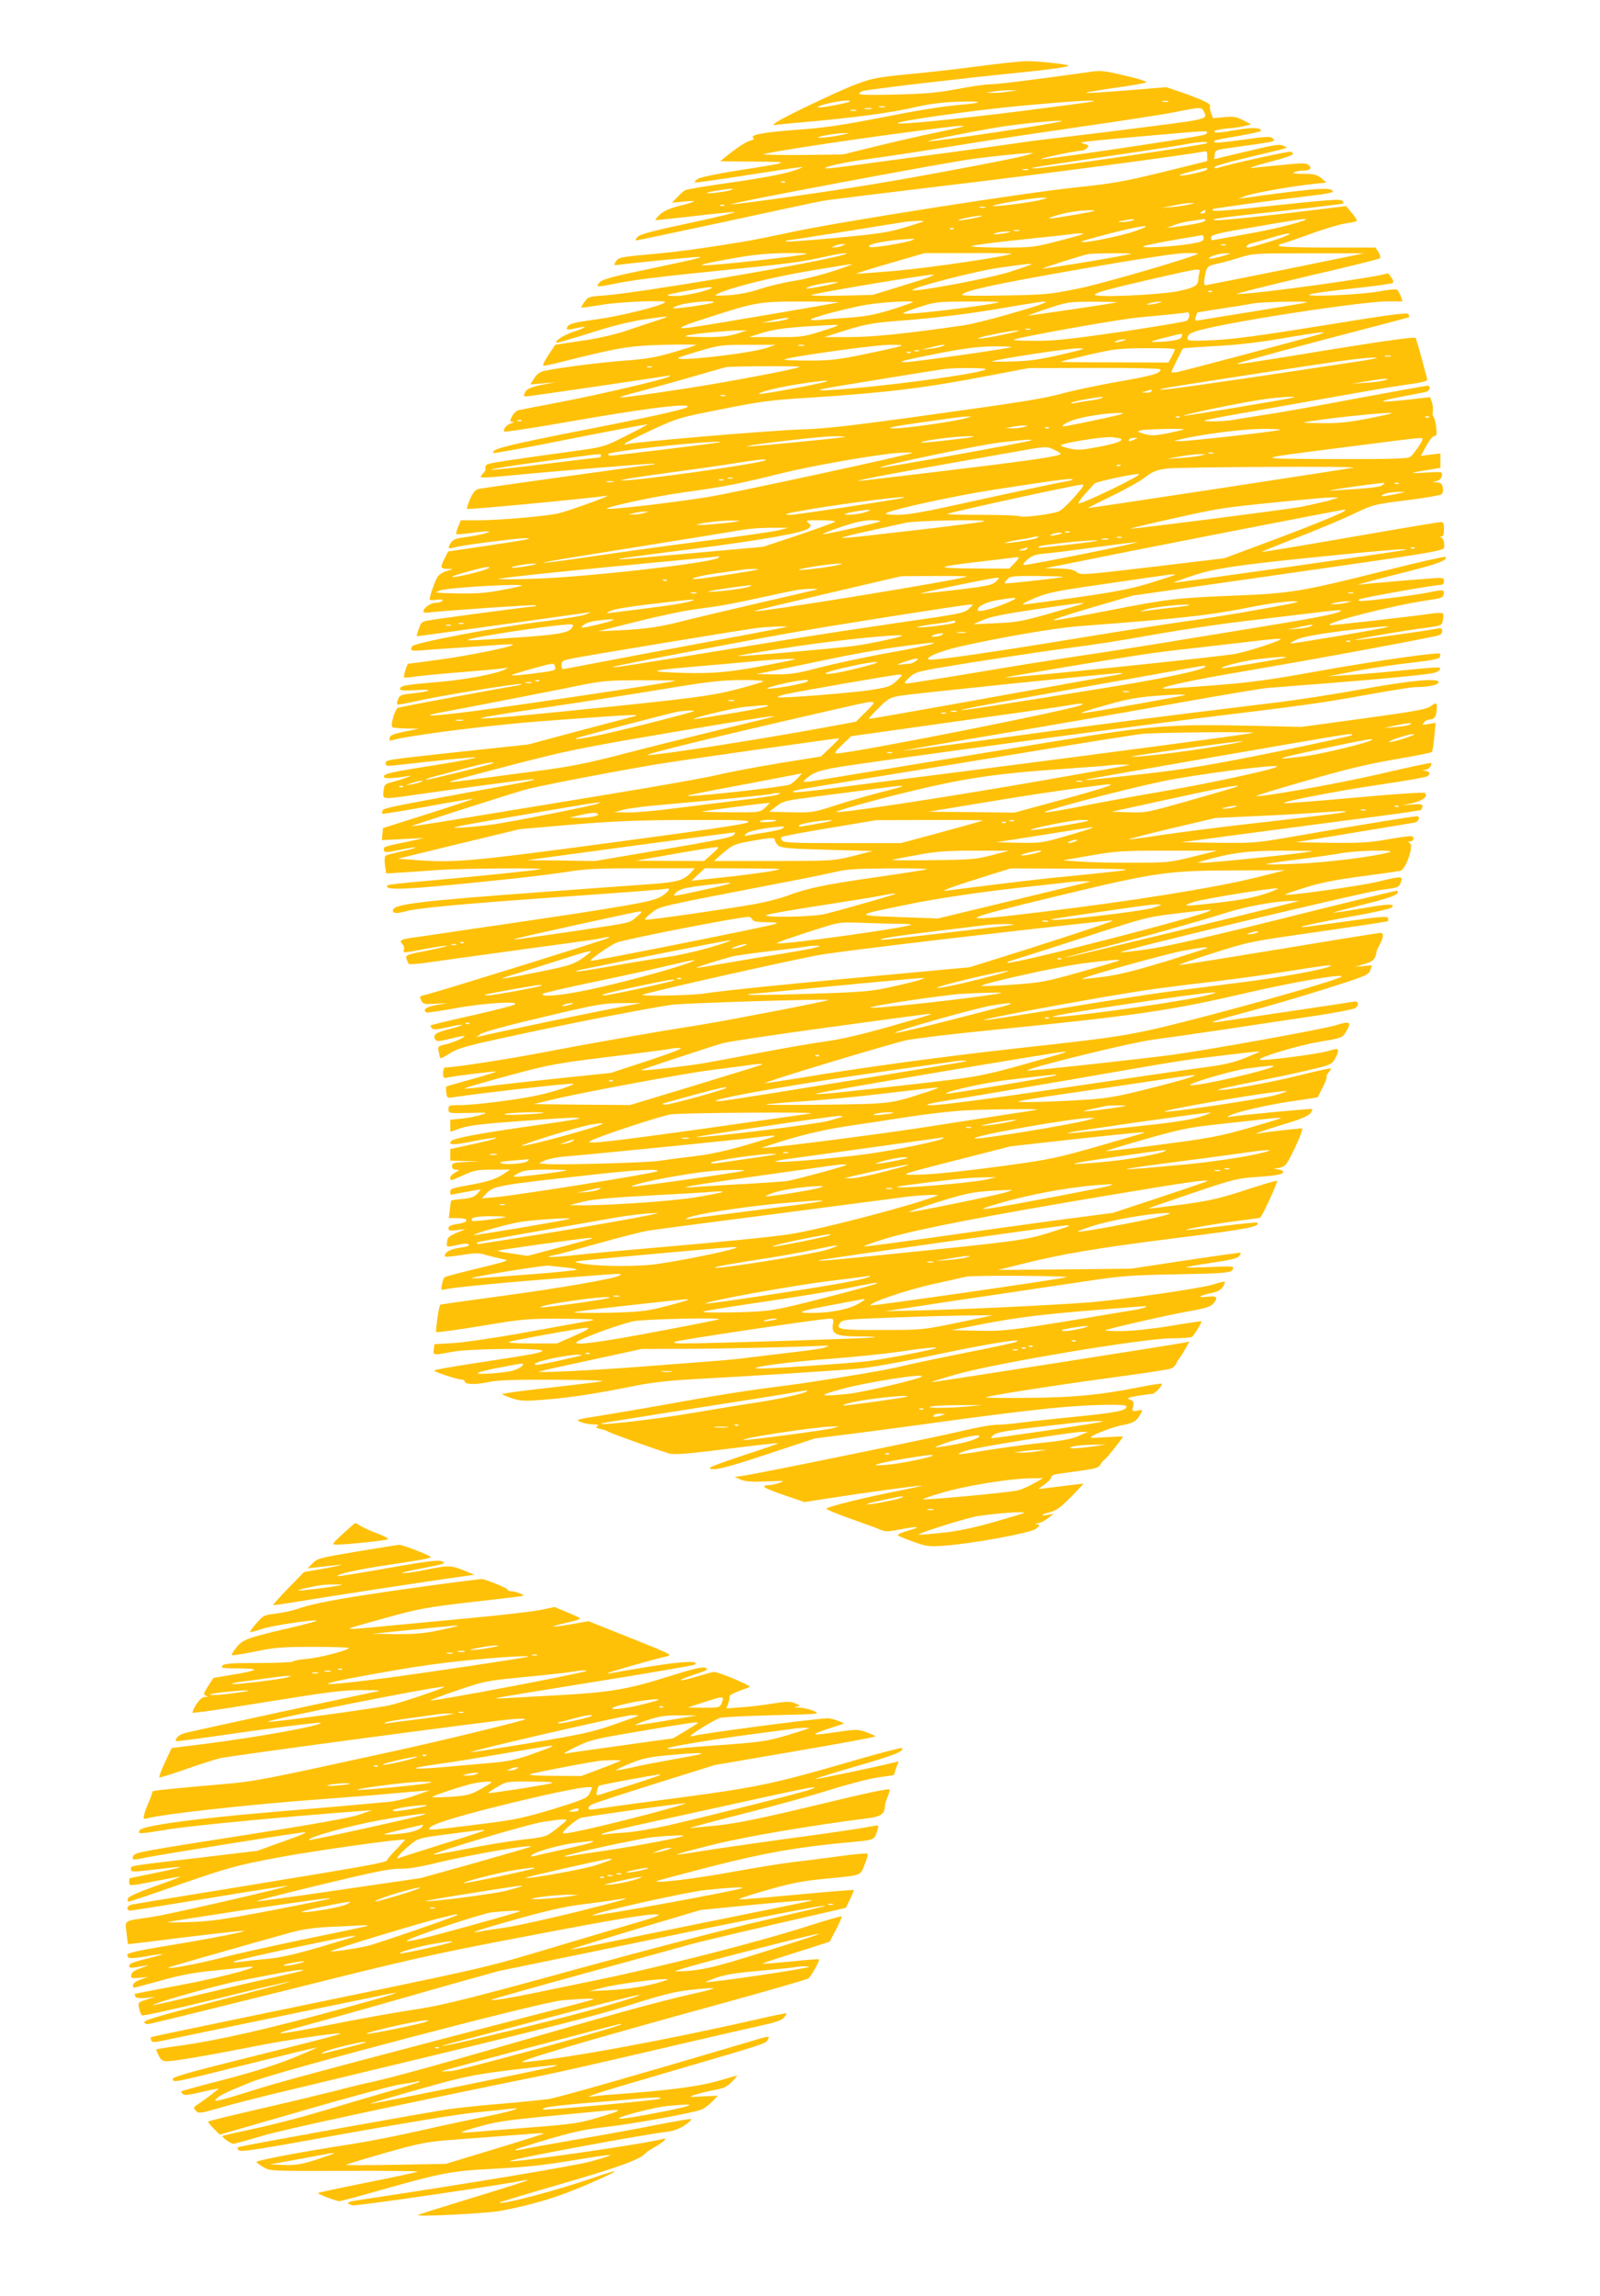 <?xml version="1.0" standalone="no"?>
<!DOCTYPE svg PUBLIC "-//W3C//DTD SVG 20010904//EN"
 "http://www.w3.org/TR/2001/REC-SVG-20010904/DTD/svg10.dtd">
<svg version="1.0" xmlns="http://www.w3.org/2000/svg"
 width="892pt" height="1280pt" viewBox="0 0 892 1280"
 preserveAspectRatio="xMidYMid meet">
<g transform="translate(0,1280) scale(0.1,-0.1)"
fill="#ffc107" stroke="none">
<path d="M5450 12430 c-113 -15 -288 -35 -390 -44 -161 -16 -197 -22 -280 -53
-98 -36 -420 -189 -455 -217 -19 -15 -19 -15 10 -11 17 2 86 9 155 15 246 21
477 51 600 80 90 21 161 30 255 33 138 5 144 -6 10 -17 -113 -10 -233 -30
-498 -82 -177 -34 -277 -48 -422 -58 -177 -13 -262 -29 -234 -46 6 -4 -1 -10
-18 -14 -26 -7 -79 -42 -141 -93 l-27 -22 190 -2 c213 -1 212 -2 -90 -49 -119
-19 -210 -38 -225 -47 -13 -9 -20 -18 -14 -20 6 -2 140 17 297 42 158 25 293
45 299 44 7 -1 -21 -12 -62 -25 -42 -14 -183 -40 -324 -60 -137 -19 -257 -39
-265 -44 -9 -4 -29 -22 -45 -39 l-30 -31 65 6 c35 4 62 4 59 1 -3 -3 -40 -14
-84 -25 -53 -14 -88 -29 -107 -48 -16 -15 -27 -29 -26 -31 2 -1 98 9 213 22
115 14 218 24 229 23 11 -2 -101 -29 -250 -61 -203 -43 -275 -62 -290 -77 -11
-11 -14 -20 -8 -20 7 0 229 47 495 104 266 58 510 110 543 116 33 6 326 42
650 81 498 58 1396 177 1473 194 19 5 22 1 22 -24 l0 -29 -247 -61 c-216 -53
-279 -64 -488 -86 -294 -31 -1298 -189 -1565 -245 -107 -23 -220 -46 -250 -51
-216 -37 -388 -61 -530 -74 -198 -18 -202 -19 -218 -45 -12 -19 -11 -20 25
-15 59 8 341 36 408 41 81 5 53 -2 -255 -67 -176 -36 -251 -56 -264 -70 -11
-10 -17 -21 -14 -24 3 -3 36 1 74 9 108 24 261 43 639 81 367 37 428 45 563
76 94 21 157 24 72 3 -230 -57 -1123 -207 -1310 -221 -86 -6 -92 -8 -111 -35
-12 -16 -20 -31 -18 -33 2 -1 54 6 114 16 101 17 367 28 353 14 -20 -20 -249
-77 -380 -95 -139 -18 -167 -27 -168 -53 0 -4 11 -5 25 -2 14 3 36 7 50 10 46
10 26 -3 -39 -25 -57 -18 -117 -60 -88 -60 6 0 91 25 189 56 115 37 221 63
298 74 66 10 122 17 123 15 2 -2 -25 -12 -60 -23 -34 -11 -110 -36 -168 -56
-67 -22 -158 -43 -250 -56 l-145 -22 -37 -56 c-21 -32 -34 -58 -29 -60 5 -2
44 6 87 17 328 83 392 94 584 99 102 2 183 2 180 -1 -3 -3 -59 -21 -125 -40
-97 -29 -150 -38 -270 -47 -135 -10 -366 -39 -453 -58 -22 -5 -40 -18 -54 -41
l-22 -34 70 6 69 6 -74 -14 c-46 -9 -78 -21 -87 -32 -17 -23 -17 -33 -1 -33
15 0 750 108 787 115 18 4 21 3 10 -4 -26 -16 -378 -98 -600 -141 -118 -23
-225 -43 -237 -46 -13 -2 -30 -18 -38 -34 -14 -28 -14 -30 2 -31 12 -1 10 -3
-6 -8 -26 -7 -50 -36 -39 -47 4 -3 178 23 386 60 350 61 585 93 629 84 43 -8
-100 -42 -562 -133 -445 -87 -533 -110 -513 -130 3 -3 196 32 429 79 233 46
426 82 428 81 2 -2 -52 -31 -120 -65 -118 -60 -127 -62 -263 -81 -435 -60
-500 -70 -513 -80 -7 -6 -10 -15 -7 -20 3 -5 -2 -16 -10 -25 -9 -8 -16 -19
-16 -23 0 -4 37 -3 83 1 332 32 881 77 885 73 3 -3 -2 -5 -10 -5 -18 0 -931
-128 -968 -135 -19 -4 -32 -19 -49 -56 -12 -28 -20 -53 -17 -56 5 -5 696 60
781 74 31 4 -203 -81 -265 -97 -58 -16 -333 -40 -446 -40 l-105 0 -15 -36 c-8
-20 -13 -38 -10 -41 3 -3 44 0 91 7 47 7 88 10 91 7 6 -6 -67 -23 -144 -33
-41 -5 -57 -12 -69 -31 -20 -30 -15 -35 27 -23 37 11 342 50 386 50 58 0 11
-9 -204 -41 l-224 -33 -19 -38 c-26 -51 -24 -58 14 -59 l32 -1 -38 -12 c-23
-7 -43 -22 -51 -37 -19 -37 -45 -117 -40 -122 3 -3 21 -3 41 0 24 3 33 1 29
-6 -4 -6 -20 -11 -37 -11 -28 0 -69 -29 -69 -49 0 -6 15 -8 32 -5 82 10 591
45 596 40 3 -3 -2 -6 -10 -6 -19 0 -525 -67 -586 -78 -40 -6 -45 -11 -57 -47
-8 -21 -13 -40 -12 -41 1 -1 45 5 97 12 52 7 257 36 455 63 198 28 374 53 390
55 l30 5 -30 -14 c-16 -8 -127 -25 -245 -40 -243 -29 -709 -118 -722 -137 -15
-25 -7 -28 55 -23 34 3 130 10 212 15 83 6 183 13 223 16 39 3 72 3 72 1 0
-11 -226 -58 -397 -82 -100 -14 -184 -25 -187 -25 -7 0 -29 -71 -23 -76 2 -3
35 0 73 6 38 5 159 17 269 25 110 9 209 18 220 21 16 4 17 3 5 -5 -40 -25
-226 -61 -392 -74 -177 -15 -198 -19 -198 -39 0 -7 29 -9 92 -5 103 7 81 -8
-30 -19 -56 -6 -65 -10 -73 -32 -5 -14 -8 -27 -5 -29 2 -3 55 7 118 21 129 29
567 100 574 93 3 -3 -17 -8 -43 -12 -63 -9 -624 -114 -644 -120 -16 -5 -42
-92 -33 -107 3 -5 38 -8 77 -9 l72 -1 -80 -16 c-62 -13 -81 -21 -83 -35 -3
-14 1 -18 15 -13 81 25 548 85 833 106 509 38 577 42 504 24 -16 -4 -153 -40
-304 -80 l-275 -74 -375 -40 c-430 -47 -420 -45 -420 -66 0 -14 9 -15 53 -10
265 30 439 47 449 44 7 -3 -95 -22 -227 -43 -253 -40 -285 -47 -285 -66 0 -11
61 -8 140 6 32 6 -42 -21 -96 -35 -39 -10 -42 -13 -46 -50 -4 -49 -17 -48 213
-15 376 53 622 85 626 81 5 -5 -23 -11 -317 -64 -487 -90 -523 -97 -527 -110
-3 -7 -3 -15 -1 -18 3 -2 117 16 253 41 136 25 249 44 251 42 2 -2 -110 -39
-249 -83 l-252 -80 -3 -33 -3 -34 118 6 118 6 -90 -20 c-135 -28 -135 -28
-135 -44 0 -19 11 -19 101 0 40 9 74 13 76 11 2 -2 -31 -12 -75 -21 -44 -10
-85 -21 -91 -24 -7 -5 -9 -24 -5 -54 l7 -46 81 5 c44 3 142 9 217 15 126 8
586 12 564 4 -14 -5 -373 -42 -633 -65 -118 -10 -216 -21 -220 -24 -32 -33
104 -26 638 30 129 13 292 33 361 44 104 17 174 20 419 20 l293 0 -18 -20
c-43 -48 -74 -57 -235 -69 -85 -6 -339 -24 -565 -41 -716 -52 -865 -70 -865
-105 0 -17 21 -19 70 -5 66 18 302 40 790 75 497 35 636 46 658 50 33 8 27 -9
-15 -38 -30 -20 -74 -32 -213 -56 -163 -28 -243 -40 -695 -107 -93 -13 -228
-33 -300 -44 -71 -11 -152 -22 -180 -26 -67 -9 -82 -17 -63 -35 8 -7 13 -21
10 -31 -5 -22 -10 -22 121 3 60 11 113 19 119 17 5 -2 -45 -14 -111 -27 -115
-22 -121 -25 -115 -45 3 -11 9 -24 13 -29 4 -4 52 0 107 8 54 8 282 39 506 70
224 30 419 57 433 60 68 14 80 15 65 6 -17 -10 -927 -293 -1002 -312 -53 -13
-52 -12 -38 -39 9 -17 19 -19 78 -15 l67 4 -62 -11 c-57 -10 -80 -27 -55 -42
4 -2 79 9 167 25 160 29 361 40 323 19 -9 -6 -117 -33 -239 -61 -123 -27 -225
-52 -228 -55 -3 -2 1 -10 7 -16 9 -9 30 -7 88 6 41 10 77 16 80 13 3 -2 -30
-13 -73 -24 -76 -19 -93 -32 -75 -60 6 -9 25 -8 82 7 41 10 76 17 78 15 7 -6
-53 -34 -102 -46 -46 -11 -47 -12 -40 -43 3 -17 8 -33 10 -35 2 -2 26 11 53
28 43 28 91 41 344 96 316 69 762 156 892 174 74 10 865 34 873 27 4 -5 -544
-111 -703 -137 -285 -45 -613 -103 -860 -150 -214 -42 -519 -89 -572 -89 -8 0
-13 -13 -13 -31 0 -28 2 -30 27 -25 47 10 266 36 269 33 2 -2 -58 -21 -134
-42 -75 -21 -140 -39 -143 -41 -3 -2 -4 -17 -1 -35 4 -30 6 -31 41 -25 145 22
624 77 664 75 28 -1 -107 -46 -198 -65 -109 -24 -350 -54 -426 -54 -66 0 -69
-1 -69 -23 0 -23 1 -23 113 -21 107 3 110 3 70 -10 -23 -8 -71 -17 -107 -21
l-66 -7 0 -34 0 -33 58 20 c43 15 122 25 322 39 271 20 347 24 338 15 -2 -3
-130 -23 -284 -44 -279 -40 -411 -65 -428 -81 -23 -23 13 -24 116 -3 62 13
122 22 133 21 11 -2 -42 -17 -117 -33 l-138 -30 0 -32 0 -33 83 -2 82 -2 -77
-3 c-70 -3 -78 -6 -78 -23 0 -14 7 -20 23 -20 21 -1 20 -2 -5 -16 -16 -8 -28
-21 -28 -29 0 -19 -3 -20 75 15 59 27 78 30 163 30 l96 0 -48 -31 c-36 -22
-76 -35 -155 -50 -127 -23 -131 -24 -131 -44 0 -8 1 -15 3 -15 1 0 37 7 80 15
43 8 81 15 85 15 3 0 -5 -11 -17 -24 -17 -18 -36 -25 -82 -29 -33 -3 -62 -7
-63 -9 -2 -1 -6 -24 -8 -50 l-6 -48 49 0 c27 0 49 -5 49 -10 0 -12 -10 -16
-63 -25 -25 -4 -37 -11 -37 -22 0 -13 8 -15 48 -10 l47 6 -35 -15 c-58 -24
-65 -30 -68 -58 -3 -26 -2 -28 27 -22 17 3 44 9 60 12 16 3 32 1 35 -5 4 -5
-17 -12 -49 -16 -52 -7 -85 -24 -85 -45 0 -9 9 -8 125 9 44 7 72 6 105 -5 25
-7 65 -17 90 -22 44 -8 40 -9 -135 -52 -99 -24 -183 -46 -187 -50 -4 -3 -11
-21 -14 -39 -7 -32 -6 -34 17 -28 42 10 304 36 637 62 372 29 349 28 337 16
-18 -17 -330 -71 -664 -116 -184 -25 -336 -46 -337 -48 -8 -7 -27 -147 -22
-152 3 -4 116 12 251 34 235 39 254 41 454 40 167 -1 197 -4 153 -11 -30 -5
-192 -35 -360 -65 -170 -31 -350 -57 -407 -60 l-101 -6 -4 -28 c-5 -34 -3 -35
105 -14 96 18 518 22 500 4 -11 -11 -62 -20 -390 -70 -117 -18 -213 -35 -213
-39 0 -7 130 -50 153 -50 9 0 17 -4 17 -9 0 -19 57 -21 128 -6 57 12 139 15
375 14 172 -1 285 -4 262 -9 -22 -4 -156 -20 -297 -36 -142 -16 -258 -31 -258
-35 0 -3 25 -14 56 -24 51 -16 70 -16 193 -6 143 12 282 34 491 76 77 16 188
29 290 35 418 23 846 51 955 61 69 6 255 39 440 79 294 62 491 93 440 70 -11
-5 -137 -32 -280 -60 -143 -29 -303 -62 -355 -75 -81 -20 -254 -50 -550 -95
-36 -5 -137 -19 -225 -30 -88 -11 -295 -44 -460 -74 -165 -30 -365 -64 -445
-77 -136 -21 -143 -23 -115 -35 17 -7 48 -13 70 -14 28 0 36 -3 26 -9 -12 -8
-8 -11 15 -16 16 -3 38 -11 48 -17 20 -11 274 -102 336 -120 27 -8 96 -3 320
25 156 20 286 34 288 32 2 -2 -84 -32 -192 -67 -108 -35 -193 -67 -190 -71 18
-18 86 -1 328 79 l260 86 231 29 c126 16 394 52 595 80 201 27 444 56 540 64
197 17 370 19 370 6 0 -24 -47 -34 -272 -57 -134 -13 -279 -29 -323 -35 -44
-6 -102 -11 -130 -11 -27 0 -111 -15 -185 -33 -139 -34 -1136 -238 -1225 -251
l-50 -7 35 -15 c27 -11 61 -13 145 -10 100 5 106 4 70 -8 -22 -7 -49 -13 -61
-13 -48 -2 -27 -16 84 -54 l117 -40 140 22 c195 30 493 71 513 70 9 0 -48 -13
-128 -29 -162 -31 -391 -87 -403 -99 -4 -4 55 -29 130 -55 76 -27 153 -55 171
-63 29 -12 42 -12 113 2 99 20 123 15 39 -8 -35 -10 -59 -21 -54 -26 5 -4 44
-20 88 -36 72 -26 86 -27 170 -21 156 11 482 71 511 94 23 18 24 21 8 25 -15
4 -15 5 3 6 11 0 36 13 55 27 l34 26 -32 -6 c-48 -8 -40 2 11 15 33 8 60 27
117 85 40 41 71 74 69 74 -3 0 -59 -7 -125 -15 -65 -8 -122 -15 -124 -15 -3 0
11 11 32 25 20 14 37 32 37 40 0 9 15 16 43 20 23 3 82 11 131 18 71 10 91 16
100 32 6 11 16 24 23 28 12 7 103 122 103 129 0 2 -39 0 -87 -3 -49 -3 -90 -5
-91 -3 -11 8 110 57 171 69 69 13 83 22 109 69 9 17 7 18 -21 13 -29 -6 -30
-5 -24 23 4 25 2 31 -18 38 -20 8 -13 11 42 21 36 6 73 11 82 11 15 0 61 49
53 57 -2 2 -60 -7 -127 -20 -210 -42 -359 -57 -616 -59 -133 -2 -239 0 -235 3
9 9 396 69 737 115 149 20 280 40 293 45 12 5 25 17 29 26 3 10 12 25 19 33 6
8 22 32 33 53 l22 39 -28 -6 c-34 -8 -1339 -212 -1403 -220 -25 -4 36 16 135
44 234 65 1042 200 1201 200 55 0 104 4 109 8 12 8 57 83 53 87 -2 1 -79 -10
-173 -26 -104 -17 -209 -28 -269 -29 -55 0 -97 2 -95 4 8 8 345 85 464 106 92
16 124 26 138 42 30 35 22 46 -28 40 -63 -7 -56 4 10 18 40 8 60 18 72 36 8
14 14 27 11 29 -2 3 -31 -4 -64 -15 -65 -21 -498 -84 -694 -100 -181 -14 -671
-38 -920 -44 l-215 -5 220 33 c121 19 317 48 435 65 118 18 321 48 450 67 211
32 262 36 500 40 299 6 326 8 334 31 6 15 -6 16 -130 10 -75 -3 -134 -4 -132
-1 3 2 68 14 144 25 98 14 143 25 151 36 7 9 11 18 10 20 -2 2 -141 -18 -308
-43 l-304 -46 -370 -4 -370 -3 115 29 c234 59 416 90 855 146 419 52 496 67
474 89 -3 2 -92 -6 -199 -20 -107 -14 -195 -23 -197 -21 -6 5 153 33 291 51
66 8 121 16 122 18 14 13 100 203 94 205 -5 2 -86 -22 -181 -53 -147 -48 -199
-59 -353 -80 -100 -13 -182 -23 -183 -21 -1 1 108 39 244 85 237 80 251 83
371 91 86 6 127 13 133 22 6 9 0 15 -24 19 -28 6 -29 7 -6 8 14 0 33 7 42 14
21 14 109 207 96 207 -23 0 -206 -21 -229 -26 -65 -15 1 11 121 47 89 26 140
47 152 61 10 11 15 23 13 26 -5 4 -406 -34 -456 -43 -18 -4 -21 -3 -10 4 32
20 212 62 350 82 80 11 145 22 146 22 0 1 13 26 28 56 15 29 25 56 22 59 -3 3
1 14 11 24 9 10 14 20 12 22 -3 3 -84 -15 -182 -40 -157 -39 -435 -89 -445
-79 -4 3 53 16 273 60 72 14 181 38 244 53 104 24 116 30 132 57 10 17 18 37
18 46 1 15 -4 15 -61 -1 -65 -18 -365 -56 -374 -47 -12 12 210 79 328 99 125
21 131 23 149 52 37 61 28 67 -58 40 -68 -21 -697 -135 -903 -163 -156 -22
-802 -92 -812 -89 -25 9 581 158 702 173 69 9 242 34 385 55 143 22 365 55
493 74 129 19 240 40 248 47 25 21 17 41 -13 35 -16 -3 -167 -26 -338 -51
-170 -25 -337 -50 -371 -55 -124 -20 -93 -7 106 46 113 30 314 89 447 131 227
72 243 78 252 105 l10 27 -47 -4 -47 -4 53 16 c50 15 59 25 67 73 0 3 9 19 18
37 21 39 22 63 3 63 -8 0 -258 -40 -557 -90 -299 -49 -553 -90 -564 -89 -11 0
72 29 185 65 203 65 209 66 590 120 212 31 386 57 388 59 2 2 2 10 0 17 -2 12
-43 9 -233 -18 -126 -18 -237 -33 -245 -32 -28 1 102 29 299 64 109 19 198 40
203 47 13 21 -24 19 -178 -8 -81 -14 -148 -24 -150 -22 -2 1 76 22 172 46 157
39 201 57 183 76 -3 2 -281 -65 -619 -150 -420 -105 -662 -160 -763 -175 -82
-12 -153 -20 -159 -18 -19 7 1357 336 1454 348 93 12 97 13 107 41 13 37 8 37
-128 4 -94 -23 -509 -81 -517 -72 -2 2 49 20 114 40 83 26 173 44 312 62 107
14 205 28 217 31 30 6 76 140 53 154 -13 8 -12 10 3 10 9 0 17 7 17 15 0 19
-9 19 -151 -5 -97 -17 -155 -20 -311 -18 l-193 3 320 53 c176 29 330 55 343
57 22 5 32 35 10 35 -20 0 -383 -59 -647 -106 -253 -44 -255 -44 -459 -42
l-206 3 405 54 c222 29 520 69 662 87 142 18 262 36 268 39 5 4 9 13 9 21 0
11 -12 13 -57 10 l-58 -5 58 12 c57 12 90 38 71 57 -5 5 -180 -7 -389 -26
-209 -19 -387 -33 -395 -31 -31 5 287 67 530 103 140 20 261 42 268 47 18 14
15 25 -10 30 -22 4 -22 4 -2 6 19 1 41 28 31 38 -3 2 -130 -25 -283 -61 -237
-55 -680 -133 -691 -123 -2 2 124 41 279 85 207 60 338 92 488 118 113 19 208
38 212 42 4 4 10 42 14 85 l7 78 -39 -7 c-36 -6 -38 -6 -25 9 7 10 24 17 36
17 23 0 35 22 35 68 0 27 -3 27 -38 3 -21 -15 -100 -29 -372 -66 l-345 -47
-305 7 c-422 9 -537 0 -1050 -84 -413 -68 -1307 -215 -1382 -227 -21 -3 -38
-3 -38 0 0 3 15 17 34 31 24 19 62 31 137 45 121 23 1588 222 2019 275 617 75
695 86 938 130 137 25 265 45 284 45 72 0 128 12 128 28 0 24 -159 9 -440 -42
-135 -25 -355 -59 -490 -75 -704 -86 -882 -108 -1420 -182 -322 -44 -607 -82
-635 -84 -27 -3 191 36 485 85 294 49 749 128 1010 175 261 47 502 87 535 90
33 3 177 14 320 25 306 24 568 49 609 59 16 4 32 13 34 21 5 14 1 14 -283 -14
-82 -8 -193 -17 -245 -20 l-95 -6 150 29 c83 16 221 37 308 46 114 13 160 22
164 32 3 8 3 16 1 19 -11 10 -360 -40 -673 -96 -272 -49 -376 -64 -585 -80
-140 -11 -264 -19 -275 -19 -64 2 140 47 480 104 329 56 810 144 1013 186 42
8 52 14 52 31 0 16 -5 19 -27 14 -64 -13 -455 -67 -459 -64 -4 5 260 51 398
69 85 12 86 12 92 42 4 17 3 34 -1 38 -5 4 -35 3 -68 -2 -99 -15 -560 -67
-563 -64 -18 17 355 111 548 139 75 11 85 14 88 34 4 26 -1 27 -93 8 -69 -14
-322 -46 -367 -46 -13 0 -18 4 -12 8 9 9 422 82 457 82 11 0 17 8 17 21 0 19
-4 20 -82 14 -110 -8 -294 -24 -354 -30 l-49 -5 55 15 c30 9 136 36 235 61
165 42 219 63 203 80 -4 3 -150 -30 -325 -74 -479 -120 -531 -129 -845 -142
-334 -13 -380 -19 -722 -86 -153 -30 -286 -54 -295 -52 -8 2 88 34 214 71
l230 67 735 105 c945 135 1000 144 1001 164 2 28 -3 46 -14 53 -9 6 -9 8 1 8
7 0 12 15 12 40 0 31 -4 40 -17 40 -10 0 -238 -38 -507 -85 -269 -47 -491 -83
-492 -82 -2 2 88 38 199 81 111 43 252 102 312 131 109 52 112 53 293 76 101
12 190 28 197 33 9 7 12 21 8 39 -4 21 -11 27 -32 28 l-26 1 25 7 c16 4 26 15
28 29 4 23 3 23 -85 18 -101 -7 -99 -2 5 14 l72 12 0 40 0 40 -54 -6 -55 -7
30 55 c17 31 37 56 46 56 13 0 14 9 9 53 -4 28 -11 53 -15 55 -4 1 -6 15 -3
30 2 15 -1 38 -6 53 l-10 25 -113 -13 c-174 -19 -197 -14 -59 13 69 13 135 27
148 29 24 6 31 35 9 35 -8 0 -182 -32 -388 -70 -206 -39 -435 -80 -509 -91
-74 -11 -155 -24 -180 -29 -25 -5 -83 -9 -130 -9 -77 1 -47 7 335 74 231 41
470 83 530 94 61 11 163 28 228 37 99 14 117 19 113 33 -3 9 -17 61 -31 116
-15 55 -30 105 -33 111 -5 7 -145 -12 -452 -61 -520 -85 -547 -89 -540 -81 6
6 413 116 739 200 117 30 215 57 217 58 1 2 -1 10 -5 17 -7 10 -99 -2 -472
-63 -349 -56 -501 -77 -611 -82 -123 -6 -148 -4 -148 7 0 31 22 40 157 69 265
56 839 140 958 140 l84 0 -11 31 c-6 17 -16 33 -23 35 -7 3 -52 -2 -101 -11
-101 -18 -408 -32 -384 -17 8 6 113 20 233 33 121 13 224 27 230 31 7 4 5 15
-7 32 -9 15 -20 25 -24 22 -32 -19 -744 -117 -836 -115 -17 0 154 43 379 96
226 52 414 99 418 103 5 4 1 20 -8 34 l-17 26 -269 0 c-173 0 -269 4 -269 10
0 6 5 10 10 10 6 0 78 24 160 54 81 30 174 57 204 61 31 4 58 10 60 14 2 3
-10 23 -28 44 l-32 38 -165 -20 c-272 -34 -549 -63 -567 -58 -28 6 35 15 383
52 181 20 331 38 334 41 3 2 -1 10 -7 16 -9 9 -92 3 -362 -26 -312 -34 -375
-38 -359 -22 4 5 346 51 572 78 53 6 97 15 97 19 0 28 -85 22 -490 -34 l-35
-5 34 14 c35 16 268 57 386 69 l70 7 -28 24 c-24 20 -39 24 -100 25 -50 0 -66
3 -52 9 11 5 34 9 52 9 38 1 49 14 27 32 -13 10 -39 11 -142 0 -70 -7 -147
-14 -172 -17 -25 -2 17 12 93 32 132 35 154 45 122 58 -12 4 -320 -64 -407
-90 -10 -3 -18 -1 -18 4 0 6 80 29 178 52 97 23 188 45 202 49 l25 8 -22 11
c-18 10 -54 4 -203 -32 l-181 -43 3 26 c3 24 7 26 88 37 253 35 253 35 237 51
-14 14 -32 13 -168 -6 -140 -19 -172 -21 -157 -5 3 3 63 15 132 26 69 12 126
25 126 29 0 18 -50 20 -136 5 -102 -18 -124 -19 -124 -7 0 4 33 11 73 15 39 3
86 10 102 15 l30 8 -45 23 c-37 19 -54 22 -106 17 l-62 -6 -11 31 c-6 16 -8
34 -5 39 6 10 -54 38 -167 77 l-77 26 -221 -18 c-122 -10 -224 -16 -226 -14
-3 3 68 15 158 28 89 12 168 26 176 30 9 5 -38 20 -115 38 -118 28 -136 30
-199 21 -266 -38 -513 -69 -554 -69 -27 0 -109 -12 -182 -26 -107 -20 -177
-27 -341 -31 -140 -4 -208 -2 -208 4 0 6 10 13 23 16 44 11 548 70 867 102
156 15 269 31 277 38 7 8 -173 27 -238 26 -35 -1 -156 -14 -269 -29z m175
-140 c-27 -5 -68 -8 -90 -8 l-40 1 45 7 c25 4 65 7 90 7 l45 0 -50 -7z m-888
-56 c-6 -7 -136 -32 -166 -33 -31 -2 2 13 57 25 63 14 119 18 109 8z m1358 1
c-5 -3 -189 -27 -408 -55 -371 -46 -674 -76 -683 -67 -11 11 426 73 686 97
266 25 432 35 405 25z m418 -2 c-7 -2 -21 -2 -30 0 -10 3 -4 5 12 5 17 0 24
-2 18 -5z m-1580 -30 c-7 -2 -21 -2 -30 0 -10 3 -4 5 12 5 17 0 24 -2 18 -5z
m-75 -10 c-10 -2 -26 -2 -35 0 -10 3 -2 5 17 5 19 0 27 -2 18 -5z m1852 -12
c24 -45 23 -45 -282 -84 -161 -21 -372 -47 -468 -58 -96 -11 -218 -26 -270
-34 -52 -8 -214 -30 -360 -50 -146 -19 -364 -49 -485 -65 -121 -17 -227 -30
-235 -29 -44 2 84 33 206 49 159 22 317 46 619 95 116 19 386 59 600 90 215
31 444 66 510 79 151 30 152 30 165 7z m-1937 2 c-7 -2 -21 -2 -30 0 -10 3 -4
5 12 5 17 0 24 -2 18 -5z m1146 -58 c-11 -11 -737 -120 -745 -112 -5 4 237 52
386 77 122 20 368 44 359 35z m-550 -30 c-3 -2 -72 -18 -155 -35 -82 -17 -231
-51 -332 -76 l-183 -45 -225 -3 c-124 -1 -221 1 -217 4 9 9 447 76 773 119
292 39 348 45 339 36z m1361 -34 c0 -5 -12 -12 -27 -15 -122 -25 -893 -139
-899 -133 -5 5 194 47 222 47 12 0 27 7 34 15 13 15 13 15 -30 28 -18 5 50 12
390 42 309 27 310 27 310 16z m-2029 -11 c-49 -12 -147 -23 -140 -16 7 7 105
24 144 24 l30 0 -34 -8z m2029 -48 c0 -8 -923 -143 -965 -141 -38 1 3 8 350
59 193 28 397 59 455 69 120 22 160 25 160 13z m-1030 -73 c-80 -20 -566 -112
-815 -153 -243 -41 -773 -116 -808 -115 -44 1 1196 234 1352 254 122 16 285
32 326 33 11 0 -14 -9 -55 -19z m1027 -75 c-9 -10 -118 -34 -147 -33 -14 1 13
11 60 23 81 22 101 24 87 10z m-994 -1 c-7 -2 -21 -2 -30 0 -10 3 -4 5 12 5
17 0 24 -2 18 -5z m-1356 -69 c-3 -3 -12 -4 -19 -1 -8 3 -5 6 6 6 11 1 17 -2
13 -5z m-302 -43 c-24 -10 -141 -24 -133 -16 3 3 32 9 64 14 77 11 94 12 69 2z
m1740 -52 c-40 -13 -231 -39 -275 -38 -44 2 211 46 265 47 39 0 40 0 10 -9z
m815 -29 c-19 -5 -62 -11 -95 -14 l-60 -5 65 13 c36 8 79 14 95 14 29 0 29 0
-5 -8z m-2593 -6 c-3 -3 -12 -4 -19 -1 -8 3 -5 6 6 6 11 1 17 -2 13 -5z m1456
-11 c-7 -2 -21 -2 -30 0 -10 3 -4 5 12 5 17 0 24 -2 18 -5z m507 -39 c-153
-26 -186 -29 -120 -8 63 20 135 32 200 32 44 0 27 -5 -80 -24z m720 16 c0 -5
-8 -10 -17 -10 -15 0 -16 2 -3 10 19 12 20 12 20 0z m-1290 -36 c-36 -7 -74
-13 -85 -12 -27 1 93 26 125 26 14 0 -4 -6 -40 -14z m880 -14 c-14 -4 -38 -8
-55 -8 -29 1 -29 1 5 8 50 11 83 11 50 0z m410 1 c0 -9 -74 -24 -170 -36 l-45
-5 40 15 c22 9 67 20 100 24 33 5 63 9 68 10 4 0 7 -3 7 -8z m559 5 c-13 -13
-195 -58 -326 -80 -81 -15 -161 -29 -176 -32 -24 -5 -28 -3 -25 13 3 15 36 24
248 59 245 42 287 48 279 40z m-2130 -10 c-2 -2 -51 -18 -109 -35 -88 -27
-148 -35 -379 -57 -150 -14 -276 -23 -279 -20 -3 4 0 6 7 6 7 0 150 22 319 49
169 27 321 52 337 54 42 6 109 8 104 3z m1186 -52 c-85 -31 -321 -77 -304 -60
2 3 74 23 159 45 179 46 257 54 145 15z m-1018 10 c-3 -3 -12 -4 -19 -1 -8 3
-5 6 6 6 11 1 17 -2 13 -5z m366 -11 c-7 -2 -21 -2 -30 0 -10 3 -4 5 12 5 17
0 24 -2 18 -5z m-54 -7 c-2 -2 -26 -6 -54 -10 -34 -4 -43 -3 -30 3 19 9 93 15
84 7z m410 -10 c-2 -3 -66 -21 -142 -40 -133 -35 -145 -36 -315 -36 -97 0
-172 4 -166 8 5 5 128 21 274 36 146 15 272 29 280 30 24 6 74 6 69 2z m1116
-17 c-48 -19 -182 -59 -197 -59 -20 0 -5 18 20 24 15 3 63 17 107 30 96 30
140 33 70 5z m-445 -8 c0 -15 -13 -20 -72 -30 -95 -16 -275 -26 -265 -15 7 7
143 33 330 63 4 0 7 -7 7 -18z m-1625 -10 c-34 -14 -211 -43 -231 -39 -50 12
97 42 226 46 22 1 23 0 5 -7z m-390 -31 c-11 -5 -29 -9 -40 -9 l-20 0 20 9
c11 5 29 9 40 9 l20 0 -20 -9z m2138 3 c-7 -2 -19 -2 -25 0 -7 3 -2 5 12 5 14
0 19 -2 13 -5z m-2334 -47 c-10 -11 -517 -67 -578 -65 -33 1 22 14 194 44 86
15 173 23 259 24 71 1 127 -1 125 -3z m1140 0 c-13 -14 -464 -80 -649 -96
-118 -10 -216 -17 -217 -16 -2 2 83 28 189 59 l193 56 244 0 c134 1 242 -1
240 -3z m666 -1 c-22 -9 -487 -86 -491 -82 -4 3 201 69 251 80 24 6 254 7 240
2z m374 1 c-18 -17 -511 -161 -655 -192 -172 -35 -189 -37 -423 -41 -152 -3
-241 -2 -238 4 14 23 191 61 661 143 321 56 530 88 580 89 44 1 77 -1 75 -3z
m176 -1 c-46 -17 -115 -32 -115 -26 0 11 58 29 95 29 17 0 26 -1 20 -3z m315
-86 c-239 -48 -441 -88 -448 -89 -9 0 -11 10 -7 38 12 67 13 68 68 81 29 6 87
22 127 35 72 23 86 24 385 24 l310 0 -435 -89z m-2524 -10 c-65 -21 -162 -46
-215 -54 -53 -8 -139 -28 -191 -45 -64 -21 -122 -32 -180 -36 -81 -4 -83 -3
-53 11 74 34 298 90 505 125 123 21 230 38 238 38 8 0 -39 -18 -104 -39z
m1103 37 c-2 -2 -53 -20 -114 -40 -102 -34 -520 -113 -547 -104 -27 9 365 111
492 127 153 21 175 23 169 17z m937 -48 c-3 -13 -6 -30 -6 -38 -1 -31 -20 -43
-106 -62 -101 -22 -482 -39 -470 -20 7 12 89 34 346 93 247 56 244 56 236 27z
m-1636 -65 l-185 -57 -175 -4 c-96 -2 -172 -1 -168 3 8 9 634 114 678 114 22
0 -34 -21 -150 -56z m-445 -4 c-100 -20 -132 -23 -96 -8 30 12 116 27 156 27
17 0 -10 -8 -60 -19z m-637 -14 c-14 -14 -149 -45 -197 -45 -30 0 -52 2 -49 6
6 5 197 41 232 43 11 1 17 -1 14 -4z m2789 -21 c-3 -3 -12 -4 -19 -1 -8 3 -5
6 6 6 11 1 17 -2 13 -5z m-2779 -60 c-7 -7 -185 -34 -218 -33 -17 1 -7 7 30
19 50 16 201 28 188 14z m697 0 c-10 -3 -672 -117 -790 -134 -126 -20 -116 -8
35 41 300 97 308 98 550 98 118 0 211 -2 205 -5z m414 1 c-3 -2 -56 -21 -119
-41 -92 -28 -141 -38 -240 -45 -69 -5 -144 -10 -167 -13 -24 -2 -43 -1 -43 3
0 9 204 64 310 82 87 15 270 25 259 14z m480 1 c-12 -12 -452 -67 -519 -65
-28 1 -15 7 65 34 97 32 105 33 279 34 99 1 177 -1 175 -3z m260 -1 c-17 -16
-372 -117 -459 -129 -319 -46 -513 -66 -640 -65 l-135 0 124 39 c103 32 148
40 270 50 224 17 406 39 615 75 193 33 233 39 225 30z m396 -1 c-11 -4 -482
-74 -493 -73 -4 0 45 18 108 39 111 37 120 38 255 38 77 0 136 -1 130 -4z
m230 -4 c-16 -4 -39 -8 -50 -8 -16 0 -15 2 5 8 14 4 36 8 50 8 22 0 22 -1 -5
-8z m830 4 c-5 -2 -136 -24 -290 -49 -154 -25 -293 -47 -308 -50 -25 -4 -28
-3 -21 18 3 12 8 23 9 25 1 1 62 11 136 22 74 11 154 24 179 29 43 8 316 14
295 5z m-655 -73 c0 -10 -6 -23 -12 -28 -7 -6 -170 -33 -363 -62 -282 -41
-375 -51 -479 -51 -71 0 -127 2 -124 6 13 12 574 113 693 124 119 11 259 25
278 29 4 0 7 -7 7 -18z m-2248 -22 c-13 -5 -49 -11 -80 -14 l-57 -4 60 13 c33
8 69 14 80 14 17 1 17 -1 -3 -9z m288 -33 c0 -3 -45 -18 -99 -35 -93 -29 -109
-31 -248 -30 l-148 0 80 25 c57 17 120 26 220 33 197 12 195 11 195 7z m1073
-23 c-7 -2 -19 -2 -25 0 -7 3 -2 5 12 5 14 0 19 -2 13 -5z m-1638 -24 c-47
-14 -88 -19 -185 -18 -98 1 -116 3 -85 10 45 10 216 26 285 27 l45 0 -60 -19z
m1485 -5 c-63 -14 -124 -23 -135 -21 -24 3 178 45 220 45 17 0 -22 -11 -85
-24z m1760 1 c-96 -28 -757 -204 -787 -209 -18 -3 -33 -3 -33 0 0 4 60 126 65
132 2 2 83 7 181 13 120 6 243 20 374 43 209 36 274 43 200 21z m-760 -2 c-1
-23 -23 -31 -100 -37 -95 -6 -92 -2 13 24 88 22 87 22 87 13z m-330 -33 c-34
-11 -60 -11 -35 0 11 5 29 8 40 8 16 0 15 -2 -5 -8z m-1992 -41 c-99 -31 -510
-77 -486 -54 3 3 57 21 119 39 108 32 122 34 269 34 l155 0 -57 -19z m215 14
c-7 -2 -21 -2 -30 0 -10 3 -4 5 12 5 17 0 24 -2 18 -5z m532 -4 c-16 -5 -105
-25 -198 -44 -146 -30 -186 -35 -309 -35 -78 0 -139 3 -135 6 13 13 506 82
587 82 66 0 78 -2 55 -9z m239 1 c-12 -5 -43 -11 -70 -14 l-49 -5 55 13 c63
16 95 19 64 6z m384 -5 c-7 -7 -555 -85 -592 -84 -48 1 -16 9 189 50 142 27
217 37 299 38 60 1 107 -1 104 -4z m277 -42 c-118 -27 -177 -36 -275 -38 -69
-2 -118 -2 -110 1 47 15 425 72 475 72 56 0 50 -2 -90 -35z m635 30 c-1 -5 -9
-23 -18 -41 l-18 -33 -299 1 c-164 0 -300 2 -302 3 -1 2 68 19 155 39 144 33
170 36 320 37 89 1 162 -2 162 -6z m-1427 -10 c-7 -2 -19 -2 -25 0 -7 3 -2 5
12 5 14 0 19 -2 13 -5z m-46 -9 c-3 -3 -12 -4 -19 -1 -8 3 -5 6 6 6 11 1 17
-2 13 -5z m2676 -21 c-7 -2 -21 -2 -30 0 -10 3 -4 5 12 5 17 0 24 -2 18 -5z
m-133 -20 c-47 -8 -323 -49 -615 -93 -464 -68 -580 -83 -524 -66 24 7 940 148
1049 161 141 17 196 16 90 -2z m-3987 -40 c-7 -2 -19 -2 -25 0 -7 3 -2 5 12 5
14 0 19 -2 13 -5z m825 2 c-11 -11 -422 -89 -663 -125 -379 -57 -411 -59 -230
-12 83 22 220 60 305 85 85 24 164 47 175 50 26 6 420 8 413 2z m1037 -14
c-22 -20 -437 -79 -744 -106 -163 -14 -219 -15 -154 -1 31 7 621 103 668 109
62 8 239 7 230 -2z m975 0 c0 -22 -43 -35 -227 -67 -109 -19 -247 -48 -308
-64 -119 -33 -219 -49 -870 -139 -328 -45 -470 -61 -600 -65 -178 -6 -936 -70
-970 -82 -14 -5 -17 -4 -10 4 6 6 74 41 153 77 137 64 151 68 385 114 216 43
270 51 502 65 429 28 639 54 1010 126 l200 38 368 1 c204 1 367 -3 367 -8z
m1245 -62 c-16 -5 -64 -11 -105 -13 l-75 -5 80 13 c44 8 91 14 105 14 23 0 22
-1 -5 -9z m-3145 -15 c-122 -27 -333 -64 -338 -60 -8 9 114 39 228 56 140 22
199 23 110 4z m1850 -44 c0 -5 -12 -10 -27 -9 l-28 1 25 8 c14 4 26 8 28 9 1
1 2 -3 2 -9z m-2377 -27 c-7 -2 -19 -2 -25 0 -7 3 -2 5 12 5 14 0 19 -2 13 -5z
m2097 -12 c-8 -5 -40 -11 -70 -15 -30 -4 -66 -10 -80 -13 -14 -3 -22 -3 -18 1
3 4 42 14 85 21 96 16 102 16 83 6z m1070 3 c-49 -12 -604 -104 -612 -102 -14
5 346 79 452 93 88 12 195 18 160 9z m-1065 -118 c-82 -18 -168 -35 -190 -39
-37 -6 -39 -5 -20 9 41 31 195 61 315 62 31 0 -3 -10 -105 -32z m1614 30 c-2
-2 -64 -16 -137 -30 -103 -20 -159 -26 -255 -25 -113 2 -118 2 -62 11 165 25
464 54 454 44z m-2374 -27 c-64 -19 -355 -60 -406 -57 -42 2 -6 10 161 34 118
17 229 32 245 32 l30 0 -30 -9z m1192 5 c-3 -3 -12 -4 -19 -1 -8 3 -5 6 6 6
11 1 17 -2 13 -5z m1390 0 c-3 -3 -12 -4 -19 -1 -8 3 -5 6 6 6 11 1 17 -2 13
-5z m-5060 -20 c-3 -3 -12 -4 -19 -1 -8 3 -5 6 6 6 11 1 17 -2 13 -5z m2803
-34 c-14 -4 -43 -8 -65 -8 l-40 1 35 7 c19 4 49 8 65 8 29 0 29 0 5 -8z m137
-6 c-3 -3 -12 -4 -19 -1 -8 3 -5 6 6 6 11 1 17 -2 13 -5z m752 -8 c-2 -2 -42
-11 -89 -21 -71 -14 -91 -15 -130 -4 -41 12 -43 14 -20 20 26 7 247 12 239 5z
m539 -2 c-8 -7 -511 -64 -558 -63 l-35 1 40 10 c114 27 341 56 444 57 63 1
112 -2 109 -5z m-2428 -40 c-25 -6 -518 -54 -542 -53 -51 3 403 57 477 57 44
0 73 -2 65 -4z m600 -15 c-85 -10 -162 -18 -170 -16 -32 6 179 35 250 35 65 0
55 -3 -80 -19z m939 5 c13 -12 -26 -26 -124 -45 -95 -18 -116 -20 -163 -9 -29
6 -51 15 -47 18 13 14 241 50 285 45 25 -3 47 -7 49 -9z m76 -4 c-28 -12 -37
-12 -30 0 3 6 16 10 28 9 21 0 21 -1 2 -9z m1605 1 c0 -12 -49 -84 -68 -98
-12 -10 -112 -13 -426 -12 -468 2 -472 -2 84 69 429 55 410 53 410 41z m-2181
-6 c-8 -7 -831 -156 -842 -152 -21 7 556 128 673 141 144 16 175 18 169 11z
m-1739 -11 c-19 -5 -585 -74 -605 -74 -8 0 -15 4 -15 8 0 10 200 36 425 57
138 12 224 16 195 9z m1871 -43 c28 -13 38 -22 29 -25 -51 -17 -212 -39 -770
-106 -140 -16 -277 -33 -305 -36 -169 -21 98 30 780 150 232 41 214 40 266 17z
m-796 -16 c-38 -15 -985 -220 -1130 -244 -169 -29 -564 -75 -572 -67 -10 9
271 70 426 91 237 33 312 48 541 105 160 40 463 94 630 113 48 5 117 6 105 2z
m1678 -2 c-7 -2 -19 -2 -25 0 -7 3 -2 5 12 5 14 0 19 -2 13 -5z m-3413 -13 c0
-5 -4 -10 -9 -10 -4 0 -136 -16 -292 -35 -156 -20 -295 -35 -309 -33 -14 2
110 22 275 44 350 48 335 47 335 34z m3342 0 c-19 -4 -68 -10 -110 -13 l-77
-5 70 13 c39 7 88 13 110 13 l40 0 -33 -8z m-2424 -25 c-17 -18 -747 -120
-805 -113 -16 2 98 20 253 41 154 21 332 46 395 57 120 19 166 23 157 15z
m1979 -31 c-3 -3 -12 -4 -19 -1 -8 3 -5 6 6 6 11 1 17 -2 13 -5z m1298 -11
c-59 -11 -1484 -229 -1481 -225 3 2 64 33 138 69 73 35 156 82 183 103 41 32
62 40 120 48 65 9 1084 14 1040 5z m-1195 -37 c0 -14 -328 -171 -337 -162 -3
3 13 27 37 53 24 27 47 52 51 57 11 12 249 62 249 52z m-2267 -23 c-7 -2 -19
-2 -25 0 -7 3 -2 5 12 5 14 0 19 -2 13 -5z m-50 -10 c-7 -2 -19 -2 -25 0 -7 3
-2 5 12 5 14 0 19 -2 13 -5z m1947 3 c0 -2 -30 -9 -67 -15 -38 -7 -239 -50
-449 -96 -305 -68 -396 -85 -460 -85 -49 0 -73 4 -64 9 40 23 372 95 600 131
374 58 440 66 440 56z m-2562 -13 c-10 -2 -26 -2 -35 0 -10 3 -2 5 17 5 19 0
27 -2 18 -5z m4290 -17 c-16 -12 -70 -18 -288 -31 -54 -3 216 37 295 43 6 1 2
-5 -7 -12z m89 8 c-3 -3 -12 -4 -19 -1 -8 3 -5 6 6 6 11 1 17 -2 13 -5z
m-1808 -75 c-34 -39 -74 -75 -87 -80 -41 -16 -200 -36 -214 -27 -7 4 -103 8
-212 8 -110 0 -197 2 -195 5 9 8 712 162 753 164 13 1 1 -19 -45 -70z m1811
21 c-78 -17 -104 -20 -95 -11 12 11 47 18 95 19 l35 0 -35 -8z m-2770 -26
c-42 -11 -593 -94 -621 -94 -55 0 -29 8 101 30 215 37 604 85 520 64z m2375
-15 c-38 -10 -106 -25 -150 -34 -92 -17 -947 -126 -952 -122 -2 2 113 29 256
61 261 58 258 58 796 109 22 2 58 4 80 4 35 1 31 -1 -30 -18z m-2580 -64 c-38
-13 -124 -20 -114 -10 6 6 105 23 134 23 11 0 2 -6 -20 -13z m2670 6 c-16 -13
-212 -93 -450 -181 l-220 -82 -400 -48 c-392 -46 -401 -47 -424 -28 -18 13
-42 18 -100 19 l-76 1 140 28 c417 85 1501 296 1530 299 6 1 6 -2 0 -8z
m-3905 -11 c-14 -4 -38 -8 -55 -8 l-30 0 30 8 c17 4 41 8 55 8 l25 0 -25 -8z
m500 -50 c-57 -9 -218 -21 -205 -15 20 10 131 23 190 23 60 0 60 0 15 -8z
m565 1 c-6 -4 -98 -38 -205 -74 l-195 -65 -355 -32 c-471 -42 -456 -41 -445
-35 6 3 186 27 400 54 406 52 629 92 655 117 13 14 13 17 -4 30 -18 13 -11 14
69 14 50 0 85 -4 80 -9z m253 3 c-8 -7 -310 -75 -320 -72 -5 2 40 20 99 40 76
26 126 37 167 38 33 0 57 -3 54 -6z m580 0 c-3 -3 -120 -18 -259 -35 -140 -16
-316 -36 -392 -45 -76 -9 -140 -14 -143 -12 -2 3 65 20 149 38 83 19 177 39
207 46 54 12 449 20 438 8z m-1148 -50 c-30 -8 -215 -34 -410 -59 -195 -25
-476 -64 -624 -86 -147 -22 -273 -38 -278 -37 -5 2 68 16 164 31 729 117 910
147 958 155 30 5 98 10 150 10 l95 0 -55 -14z m1623 -11 c-7 -2 -19 -2 -25 0
-7 3 -2 5 12 5 14 0 19 -2 13 -5z m-44 -7 c-2 -2 -20 -6 -39 -10 -25 -4 -31
-3 -20 4 14 9 69 15 59 6z m-139 -25 c-17 -10 -171 -33 -177 -27 -2 2 29 9 69
16 40 6 78 13 83 15 6 2 17 4 25 4 13 0 13 -1 0 -8z m473 2 c-7 -2 -19 -2 -25
0 -7 3 -2 5 12 5 14 0 19 -2 13 -5z m-75 -10 c-10 -2 -26 -2 -35 0 -10 3 -2 5
17 5 19 0 27 -2 18 -5z m-73 -10 c-45 -8 -310 -39 -314 -36 -10 8 11 12 129
26 113 13 235 20 185 10z m-55 -69 c-173 -35 -324 -63 -335 -63 -17 0 -16 3
11 28 26 24 44 30 105 36 41 3 166 19 279 35 113 15 216 28 230 28 14 0 -117
-29 -290 -64z m-325 26 c-3 -5 -16 -10 -28 -9 -20 1 -20 2 3 9 14 4 26 8 28 9
2 1 0 -3 -3 -9z m2162 4 c-3 -3 -12 -4 -19 -1 -8 3 -5 6 6 6 11 1 17 -2 13 -5z
m-52 -9 c-17 -7 -1287 -186 -1291 -183 -2 2 47 20 109 40 127 42 257 60 787
113 301 30 420 39 395 30z m-3830 -44 c-30 -28 -733 -108 -1024 -117 -113 -4
-204 -4 -201 -1 5 6 450 52 975 101 138 13 252 24 255 25 2 0 0 -3 -5 -8z
m1650 -31 l-29 -30 -195 1 c-230 1 -221 9 39 39 96 11 182 22 190 23 26 5 25
-2 -5 -33z m-2720 -16 c-43 -7 -81 -11 -83 -9 -7 6 81 23 123 23 27 0 15 -5
-40 -14z m1710 1 c-77 -14 -206 -28 -190 -20 19 9 180 33 220 33 31 0 24 -3
-30 -13z m-1925 -14 c-27 -16 -210 -58 -198 -45 9 8 169 52 193 53 16 0 17 -1
5 -8z m1505 -6 c-13 -5 -244 -41 -315 -50 -101 -11 -29 13 85 29 61 8 121 17
135 19 33 6 108 7 95 2z m2324 -30 c-3 -2 -63 -22 -134 -44 -103 -32 -188 -49
-411 -81 -154 -22 -289 -40 -300 -40 -10 1 18 16 64 36 75 31 118 40 420 83
354 52 368 54 361 46z m-1160 -9 c-16 -15 -1174 -204 -1185 -193 -2 2 182 46
409 99 l412 96 184 1 c101 1 182 -1 180 -3z m536 -3 c-50 -9 -325 -39 -325
-35 0 3 7 14 17 24 14 16 33 18 172 17 86 -1 147 -3 136 -6z m-373 -25 c-19
-19 -47 -25 -209 -45 -104 -12 -197 -22 -208 -21 -22 0 388 86 420 87 19 1 19
0 -3 -21z m-1835 6 c-3 -3 -12 -4 -19 -1 -8 3 -5 6 6 6 11 1 17 -2 13 -5z
m-809 -29 c-3 -3 -55 -14 -115 -25 -84 -16 -144 -20 -244 -18 -129 3 -133 4
-94 17 45 16 467 40 453 26z m1272 -4 c-18 -11 -181 -31 -230 -30 -26 1 138
27 235 37 6 1 3 -3 -5 -7z m375 -16 c-5 -3 -158 -38 -340 -80 -181 -42 -370
-87 -420 -100 -110 -29 -206 -43 -350 -49 l-110 -5 215 54 c118 30 269 62 335
70 138 18 172 24 385 70 85 19 169 36 185 38 39 5 113 7 100 2z m-672 -22 c-7
-2 -21 -2 -30 0 -10 3 -4 5 12 5 17 0 24 -2 18 -5z m3660 0 c-7 -2 -19 -2 -25
0 -7 3 -2 5 12 5 14 0 19 -2 13 -5z m-1938 -57 c-81 -34 -155 -51 -155 -37 0
22 47 45 113 56 118 20 127 16 42 -19z m-1769 9 c-27 -8 -124 -23 -215 -34
-91 -12 -184 -23 -206 -26 -39 -5 -39 -5 -15 8 22 13 128 29 370 56 107 12
122 11 66 -4z m3199 -40 c-132 -24 -312 -53 -400 -65 -88 -12 -362 -54 -610
-95 -485 -80 -818 -128 -844 -122 -34 7 52 45 162 71 223 51 540 106 679 116
573 43 727 60 973 110 77 15 172 28 210 28 60 0 36 -6 -170 -43z m470 35 c-16
-4 -43 -8 -60 -8 l-30 0 30 8 c17 4 44 8 60 8 l30 0 -30 -8z m-1470 -6 c-5 -2
-86 -26 -180 -53 -151 -43 -184 -50 -300 -55 l-130 -6 56 24 c40 18 120 34
290 59 221 33 287 41 264 31z m-635 -29 c-23 -22 -51 -28 -375 -74 -192 -28
-462 -69 -600 -91 -968 -158 -1013 -165 -1005 -157 5 6 684 135 1010 193 233
41 932 151 970 153 l25 1 -25 -25z m1230 21 c0 -2 -51 -9 -112 -15 -62 -7
-124 -15 -138 -17 l-25 -4 25 10 c41 16 250 38 250 26z m840 -35 c-25 -14
-152 -39 -475 -91 -170 -28 -418 -68 -550 -90 -132 -21 -332 -53 -445 -69
-113 -17 -367 -57 -565 -91 -198 -33 -369 -60 -380 -60 -17 1 -15 5 15 34 36
32 39 33 320 79 157 25 386 60 510 77 269 36 292 40 577 90 123 21 321 51 440
65 120 14 286 34 368 44 178 22 206 24 185 12z m-4092 -61 c-37 -10 -85 -21
-105 -25 -36 -6 -37 -5 -21 10 9 10 41 21 75 25 102 13 122 9 51 -10z m1946 0
c-10 -10 -204 -34 -211 -26 -2 2 36 9 84 16 48 6 93 13 98 15 22 8 39 5 29 -5z
m-2741 -7 c-7 -2 -19 -2 -25 0 -7 3 -2 5 12 5 14 0 19 -2 13 -5z m-70 -10 c-7
-2 -19 -2 -25 0 -7 3 -2 5 12 5 14 0 19 -2 13 -5z m675 -13 c-18 -28 -78 -39
-323 -55 -238 -16 -260 -17 -254 -11 12 13 468 82 557 85 29 1 31 -1 20 -19z
m4119 9 c-10 -6 -44 -12 -75 -14 l-57 -4 65 13 c83 17 89 18 67 5z m-2927 -5
c-8 -2 -123 -24 -255 -49 -132 -24 -406 -76 -610 -114 -203 -39 -373 -71 -377
-71 -5 0 -8 11 -8 23 0 21 7 25 53 35 52 12 906 153 1028 170 62 9 199 14 169
6z m3355 1 c-21 -9 -537 -96 -541 -92 -3 2 17 14 43 25 32 13 115 28 248 45
190 23 272 30 250 22z m-2352 -32 c-13 -2 -33 -2 -45 0 -13 2 -3 4 22 4 25 0
35 -2 23 -4z m-133 -13 c-8 -5 -26 -9 -40 -9 -23 0 -23 1 -5 9 11 5 29 9 40 9
17 1 17 -1 5 -9z m-221 -4 c-7 -8 -183 -45 -262 -56 -91 -13 -649 -62 -653
-57 -4 4 297 52 461 73 230 30 465 50 454 40z m2110 -20 c-13 -13 -184 -68
-253 -81 -81 -16 -1275 -139 -1282 -132 -3 3 608 105 791 132 55 8 183 24 285
35 102 12 235 27 295 34 122 15 170 18 164 12z m388 -12 c-3 -3 -12 -4 -19 -1
-8 3 -5 6 6 6 11 1 17 -2 13 -5z m-2332 -14 c-11 -5 -121 -28 -245 -50 -124
-22 -293 -59 -377 -80 -132 -35 -164 -40 -255 -39 l-103 1 95 19 c52 10 194
40 315 65 121 26 297 57 390 69 198 26 207 27 180 15z m1970 -76 c-17 -6 -350
-62 -353 -59 -9 9 116 40 203 51 101 12 169 16 150 8z m-2805 -25 c-272 -55
-367 -65 -555 -60 -208 7 -193 13 90 37 105 9 251 22 325 29 74 7 158 12 185
12 44 1 38 -2 -45 -18z m746 6 c-11 -8 -27 -15 -37 -15 -9 0 -32 -2 -50 -5
-24 -3 -18 1 21 15 68 23 93 25 66 5z m-217 -9 c-8 -8 -196 -54 -244 -60 -86
-11 -37 11 85 37 107 24 169 32 159 23z m-1799 -10 c0 -2 3 -11 6 -19 4 -11
-12 -17 -73 -25 -100 -14 -175 -21 -170 -15 7 6 199 61 220 62 9 1 17 -1 17
-3z m3630 -11 c0 -17 -216 -64 -530 -115 -688 -111 -822 -131 -832 -128 -6 2
160 34 368 71 209 38 512 92 674 121 320 58 320 58 320 51z m-465 -41 c-5 -2
-77 -15 -160 -29 -82 -15 -397 -71 -699 -126 -302 -54 -551 -98 -552 -96 -2 2
23 29 55 61 53 53 63 58 122 68 65 11 1173 125 1219 126 14 0 21 -1 15 -4z
m-1255 -38 c-31 -30 -46 -36 -130 -50 -99 -17 -513 -50 -533 -43 -7 2 13 10
43 17 75 17 599 108 630 109 24 1 24 0 -10 -33z m-1993 -2 c-3 -3 -12 -4 -19
-1 -8 3 -5 6 6 6 11 1 17 -2 13 -5z m758 1 c-25 -10 -806 -127 -1131 -170
-210 -27 -309 -32 -184 -8 188 35 706 136 810 158 97 19 145 23 315 23 110 0
196 -1 190 -3z m490 -4 c-6 -4 -73 -24 -150 -44 -147 -38 -242 -50 -945 -121
-583 -59 -628 -55 -160 14 223 33 538 82 700 109 245 41 318 49 430 50 76 1
130 -3 125 -8z m244 -1 c-9 -5 -56 -16 -104 -25 -100 -17 -150 -19 -95 -3 107
31 235 49 199 28z m-1536 -7 c-7 -2 -21 -2 -30 0 -10 3 -4 5 12 5 17 0 24 -2
18 -5z m3330 -50 c-7 -2 -21 -2 -30 0 -10 3 -4 5 12 5 17 0 24 -2 18 -5z m312
-18 c-16 -6 -504 -93 -560 -99 -35 -4 -13 4 70 29 161 46 194 53 305 64 100 9
202 12 185 6z m-2512 -32 c-7 -2 -21 -2 -30 0 -10 3 -4 5 12 5 17 0 24 -2 18
-5z m735 -60 l-56 -56 -184 -34 c-365 -67 -930 -155 -977 -152 -34 2 499 131
1104 268 182 41 180 41 113 -26z m1197 36 c-62 -28 -1283 -270 -1361 -269 -14
0 -7 12 31 48 l50 48 555 78 c305 43 591 83 635 91 99 16 116 17 90 4z m-1915
-40 c-124 -21 -232 -38 -240 -38 -34 1 211 61 280 68 193 21 175 7 -40 -30z
m-241 7 c-8 -8 -473 -125 -558 -140 -86 -16 -107 -19 -100 -12 4 5 530 142
569 149 34 6 94 8 89 3z m1464 -3 c-7 -2 -21 -2 -30 0 -10 3 -4 5 12 5 17 0
24 -2 18 -5z m-60 -10 c-7 -2 -19 -2 -25 0 -7 3 -2 5 12 5 14 0 19 -2 13 -5z
m-988 -25 c-22 -5 -150 -37 -285 -69 -135 -33 -366 -90 -515 -129 -240 -62
-303 -74 -575 -109 -406 -54 -406 -54 -400 -48 3 3 156 44 340 92 304 79 385
96 880 180 507 86 655 108 555 83z m-1707 -15 c-10 -2 -26 -2 -35 0 -10 3 -2
5 17 5 19 0 27 -2 18 -5z m5282 -22 c-8 -5 -44 -11 -80 -14 l-65 -6 60 14 c74
16 107 18 85 6z m-875 -46 c-16 -7 -781 -108 -1535 -205 -388 -49 -776 -99
-863 -111 -87 -11 -161 -18 -164 -15 -9 9 3 11 337 65 173 28 590 96 925 151
336 56 644 105 685 109 73 8 635 13 615 6z m550 -14 c-6 -4 -201 -47 -435 -95
-337 -68 -479 -92 -685 -116 -310 -35 -373 -42 -360 -36 9 5 1364 240 1430
249 55 7 59 7 50 -2z m295 -17 c-41 -13 -79 -22 -85 -21 -15 5 106 45 135 45
14 0 -9 -11 -50 -24z m-3201 -51 l-52 -50 -231 -37 c-127 -21 -285 -51 -351
-67 -66 -15 -316 -60 -555 -99 -239 -40 -595 -98 -790 -130 -195 -33 -356 -58
-357 -56 -3 3 490 161 628 202 65 19 412 87 719 140 114 20 1034 151 1038 148
2 -1 -20 -24 -49 -51z m3020 43 c-15 -15 -274 -78 -372 -91 -195 -25 -175 -16
88 40 236 50 294 61 284 51z m-862 -36 c-181 -31 -459 -64 -477 -58 -13 4 570
85 615 86 17 0 -46 -13 -138 -28z m-1814 -37 c-7 -2 -19 -2 -25 0 -7 3 -2 5
12 5 14 0 19 -2 13 -5z m-2224 -57 c-8 -7 -371 -97 -375 -93 -3 2 15 10 38 16
24 6 102 27 173 46 117 31 176 42 164 31z m3546 -11 c-5 -2 -260 -47 -565
-100 -492 -85 -1058 -171 -1067 -161 -5 5 186 59 352 100 352 87 520 113 930
141 127 9 237 17 245 19 21 5 117 5 105 1z m824 -9 c-17 -15 -387 -95 -629
-136 -162 -28 -373 -66 -469 -86 -95 -19 -183 -34 -195 -32 -30 4 444 129 657
173 186 39 656 99 636 81z m-2674 -66 c-16 -16 -36 -32 -44 -34 -54 -16 -559
-71 -568 -62 -2 2 61 15 139 30 129 24 487 92 497 95 3 1 -8 -12 -24 -29z
m-2100 -19 c-11 -5 -36 -11 -55 -14 -35 -6 -34 -6 5 8 43 14 84 19 50 6z
m3688 2 c-7 -2 -21 -2 -30 0 -10 3 -4 5 12 5 17 0 24 -2 18 -5z m-88 -94
l-290 -79 -240 3 -240 2 315 52 c267 44 376 61 645 96 113 15 64 -4 -190 -74z
m-3698 65 c-3 -3 -12 -4 -19 -1 -8 3 -5 6 6 6 11 1 17 -2 13 -5z m2782 2 c-2
-2 -60 -18 -129 -35 -69 -18 -180 -50 -247 -72 -119 -38 -126 -40 -243 -37
l-121 3 40 31 c38 29 51 32 223 54 101 13 239 31 308 40 131 18 176 23 169 16z
m1870 0 c-2 -2 -117 -36 -256 -75 -244 -70 -254 -72 -348 -69 l-98 3 329 72
c294 64 386 81 373 69z m-2564 -46 c-11 -5 -99 -18 -195 -29 -96 -12 -262 -32
-369 -46 -106 -14 -227 -25 -270 -24 l-76 1 50 14 c28 8 131 21 230 29 299 26
599 56 604 61 2 2 14 4 25 3 21 0 21 0 1 -9z m-1003 -50 c-27 -11 -448 -95
-577 -115 -49 -7 -135 -16 -190 -19 -81 -4 -18 9 330 68 447 77 475 81 437 66z
m932 -24 c-29 -25 -30 -25 -204 -24 -96 1 -161 3 -145 5 200 28 371 49 374 47
2 -2 -10 -14 -25 -28z m2616 4 c-14 -4 -36 -8 -50 -8 -22 0 -22 1 5 8 17 4 39
8 50 8 16 0 15 -2 -5 -8z m917 4 c-3 -3 -12 -4 -19 -1 -8 3 -5 6 6 6 11 1 17
-2 13 -5z m-184 -21 c-7 -2 -19 -2 -25 0 -7 3 -2 5 12 5 14 0 19 -2 13 -5z
m-203 -23 c-80 -10 -287 -35 -460 -54 -173 -20 -388 -48 -477 -61 -89 -14
-170 -25 -180 -24 -10 0 95 27 232 60 l250 59 230 11 c127 5 275 14 330 18
187 15 230 10 75 -9z m-4076 1 c7 -10 -54 -21 -114 -20 l-45 1 55 13 c68 16
97 18 104 6z m836 -45 c-10 -10 -249 -45 -775 -115 -793 -106 -867 -112 -1094
-94 l-83 6 340 83 340 82 288 25 c231 19 360 25 644 26 305 1 352 -1 340 -13z
m159 10 c-9 -8 -98 -13 -93 -5 3 5 26 9 51 9 26 0 44 -2 42 -4z m261 -12 c-41
-7 -91 -16 -110 -19 -24 -5 -32 -3 -25 4 11 11 118 28 175 29 20 0 2 -6 -40
-14z m889 12 c-2 -2 -106 -31 -231 -65 l-226 -61 -325 0 c-267 0 -327 2 -336
14 -9 10 -9 16 -1 21 6 4 127 27 268 50 l257 43 299 1 c165 1 297 -1 295 -3z
m174 -3 c-7 -2 -19 -2 -25 0 -7 3 -2 5 12 5 14 0 19 -2 13 -5z m415 2 c-7 -7
-309 -56 -321 -52 -18 6 226 55 277 56 27 1 47 -1 44 -4z m-461 -11 c-3 -3
-12 -4 -19 -1 -8 3 -5 6 6 6 11 1 17 -2 13 -5z m-1246 -33 c-7 -5 -48 -14 -90
-21 -42 -6 -87 -14 -101 -17 -22 -5 -23 -4 -10 10 9 10 53 21 110 30 95 13
116 13 91 -2z m1727 4 c-3 -3 -68 -24 -144 -45 -133 -39 -144 -40 -264 -38
l-125 3 260 41 c307 49 280 45 273 39z m-2000 -42 c-12 -11 -121 -33 -395 -79
l-378 -64 -189 3 -189 2 569 77 c313 42 576 77 584 77 12 1 11 -2 -2 -16z
m232 -26 c0 -8 8 -21 18 -30 16 -14 57 -18 273 -24 l254 -7 -110 -28 c-109
-27 -112 -27 -443 -28 l-332 0 37 33 c67 58 74 61 167 78 115 21 136 22 136 6z
m1675 -7 c-11 -5 -27 -9 -35 -9 -9 0 -8 4 5 9 11 5 27 9 35 9 9 0 8 -4 -5 -9z
m-2025 -70 l-45 -40 -190 1 -190 1 215 38 c118 21 224 38 235 38 15 1 10 -8
-25 -38z m1560 -7 c-87 -23 -116 -26 -335 -28 -132 -2 -231 -1 -220 2 11 3 76
16 145 28 101 19 161 23 315 23 l190 0 -95 -25z m245 11 c-27 -7 -61 -13 -75
-13 -16 1 -7 6 25 14 68 18 113 17 50 -1z m875 -20 c-130 -32 -143 -33 -330
-33 -107 -1 -240 2 -295 6 l-100 7 155 27 c143 25 177 27 430 27 l275 0 -135
-34z m665 31 c-25 -9 -555 -65 -605 -64 l-35 1 35 10 c149 43 247 56 430 56
102 0 181 -1 175 -3z m430 -6 c-76 -23 -355 -58 -515 -64 -96 -4 -173 -5 -170
-2 3 3 82 15 175 26 94 12 204 28 245 35 86 16 314 20 265 5z m-3445 -105
c-41 -7 -137 -20 -215 -29 -77 -8 -160 -17 -185 -20 l-45 -5 37 35 38 35 222
-1 c219 -1 222 -1 148 -15z m868 11 c-3 -3 -130 -23 -284 -45 -286 -41 -379
-60 -497 -104 -37 -14 -118 -35 -180 -46 -171 -30 -598 -91 -610 -87 -6 2 10
19 35 38 50 39 19 31 758 174 102 19 221 44 265 54 65 16 122 19 299 20 121 1
217 -1 214 -4z m1102 -6 c-30 -5 -154 -18 -275 -30 -185 -17 -324 -34 -720
-84 -42 -5 45 26 250 90 l110 34 345 -1 c225 0 326 -3 290 -9z m740 -39 c-225
-57 -703 -134 -1214 -195 -487 -59 -477 -49 90 88 569 137 619 144 1019 145
l260 1 -155 -39z m-935 -25 c-5 -2 -198 -49 -428 -104 l-418 -101 -217 8
c-250 9 -250 9 28 66 181 38 425 74 710 105 102 11 199 22 215 24 40 5 123 6
110 2z m-2005 -9 c0 -2 -33 -11 -72 -20 -245 -54 -249 -55 -237 -40 26 32 59
39 297 63 6 0 12 -1 12 -3z m2985 -58 c-63 -21 -140 -35 -255 -49 -200 -23
-223 -23 -145 3 55 17 406 75 465 76 14 0 -15 -13 -65 -30z m-2066 -2 c-4 -4
-289 -86 -385 -110 -64 -17 -334 -23 -334 -8 0 4 127 27 283 51 155 24 311 49
347 56 71 14 96 17 89 11z m2216 -48 c-222 -57 -1259 -308 -1268 -307 -7 0 92
27 218 60 261 67 491 132 678 190 120 38 279 66 372 67 l40 0 -40 -10z m-775
-28 c-66 -21 -585 -81 -569 -66 3 4 120 21 489 74 36 5 81 10 100 10 32 0 31
-1 -20 -18z m310 -19 c-54 -31 -1094 -298 -1123 -288 -6 2 10 9 34 16 24 7
202 64 394 126 341 111 354 114 515 133 205 24 199 24 180 13z m-3190 -31
c-43 -37 -19 -31 -345 -80 -301 -44 -357 -52 -335 -44 30 10 675 152 695 153
16 0 14 -5 -15 -29z m644 -15 c4 -11 23 -15 78 -16 52 0 67 -3 53 -9 -24 -11
-1027 -211 -1032 -206 -7 7 113 90 149 103 66 22 654 137 729 142 9 1 19 -6
23 -14z m1649 -12 c-7 -2 -21 -2 -30 0 -10 3 -4 5 12 5 17 0 24 -2 18 -5z
m357 3 c0 -5 -411 -139 -660 -216 l-135 -42 -530 -49 c-520 -48 -826 -79 -962
-99 -66 -9 -341 -14 -332 -6 11 11 894 209 1007 226 171 25 539 70 1112 135
548 61 500 56 500 51z m-1176 -16 c33 0 57 -2 55 -5 -16 -15 -678 -108 -746
-104 -17 1 84 36 272 95 74 23 91 24 220 19 77 -3 167 -5 199 -5z m626 -4 c0
-2 -51 -9 -112 -15 -62 -7 -225 -26 -361 -42 -136 -16 -253 -29 -260 -28 -40
3 77 22 297 48 138 17 265 32 281 34 42 6 155 8 155 3z m1355 -46 c-11 -5 -29
-8 -40 -8 -16 0 -15 2 5 8 34 11 60 11 35 0z m-3045 -81 c-74 -22 -183 -46
-241 -54 -59 -8 -196 -30 -305 -50 -108 -19 -199 -33 -202 -31 -2 3 11 8 29
11 19 4 207 42 419 85 212 42 396 78 410 78 14 0 -36 -17 -110 -39z m-1373 25
c-3 -3 -12 -4 -19 -1 -8 3 -5 6 6 6 11 1 17 -2 13 -5z m-44 -11 c-7 -2 -19 -2
-25 0 -7 3 -2 5 12 5 14 0 19 -2 13 -5z m1597 -8 c-19 -7 -44 -13 -55 -13 -11
0 -2 5 20 13 53 17 80 17 35 0z m390 -11 c-30 -7 -116 -22 -190 -34 -74 -11
-207 -34 -295 -49 -88 -16 -161 -28 -163 -26 -3 3 138 47 203 64 22 5 123 19
225 31 102 11 190 23 195 25 6 2 26 3 45 3 31 0 28 -2 -20 -14z m2199 1 c-3
-2 -107 -36 -232 -75 -165 -50 -259 -74 -344 -85 -64 -8 -118 -14 -120 -12 -7
8 474 141 567 158 100 18 136 22 129 14z m-3450 -33 c-76 -58 -90 -63 -281
-101 -106 -22 -195 -38 -197 -36 -2 2 30 14 70 25 41 12 148 46 239 75 183 59
204 63 169 37z m2638 -28 c-3 -3 -12 -4 -19 -1 -8 3 -5 6 6 6 11 1 17 -2 13
-5z m-2087 -25 c-96 -35 -369 -108 -537 -144 -155 -34 -288 -46 -267 -25 5 5
131 34 279 65 149 31 333 71 410 90 159 38 195 42 115 14z m2409 17 c-2 -3
-99 -31 -214 -64 -197 -55 -221 -60 -379 -71 -93 -6 -171 -10 -173 -7 -11 11
436 110 567 126 154 19 206 23 199 16z m1180 -30 c-16 -16 -255 -61 -489 -91
-151 -19 -345 -44 -430 -55 -85 -11 -348 -52 -583 -91 -236 -39 -431 -69 -433
-66 -8 8 619 124 896 166 74 11 236 32 360 46 124 15 320 41 435 60 214 34
252 38 244 31z m-1969 -77 c-107 -27 -208 -48 -225 -46 -33 2 354 96 395 95
14 0 -63 -22 -170 -49z m2029 17 c-15 -15 -379 -121 -724 -212 -448 -117 -460
-119 -1095 -189 -415 -46 -876 -109 -1214 -166 -98 -16 -180 -28 -182 -27 -6
7 701 220 788 239 51 10 253 35 448 54 856 86 1025 111 1480 217 239 55 517
102 499 84z m-3682 -12 c-3 -3 -12 -4 -19 -1 -8 3 -5 6 6 6 11 1 17 -2 13 -5z
m1338 -4 c-11 -5 -81 -23 -155 -39 -127 -28 -155 -31 -469 -41 -184 -6 -336
-8 -339 -5 -3 3 3 5 14 5 10 0 111 9 224 20 290 29 701 67 725 68 l20 1 -20
-9z m-1376 -4 c-8 -8 -368 -86 -391 -85 -34 1 18 15 202 54 146 31 199 40 189
31z m-740 -30 c-7 -7 -275 -56 -300 -55 -21 1 -21 2 -4 7 33 8 268 50 289 51
11 1 17 -1 15 -3z m2561 -42 c-90 -21 -717 -91 -727 -81 -8 9 410 71 512 77
124 7 237 9 215 4z m1115 -20 c-189 -40 -794 -123 -826 -112 -23 8 822 135
901 136 19 0 -14 -11 -75 -24z m-3515 -44 c-34 -11 -60 -11 -35 0 11 5 29 8
40 8 16 0 15 -2 -5 -8z m175 -34 c-181 -36 -574 -118 -675 -142 l-25 -6 25 18
c15 11 153 49 350 95 300 71 334 77 435 77 l110 1 -220 -43z m2215 18 c-52
-14 -200 -52 -329 -85 -129 -33 -241 -58 -250 -57 -22 5 446 138 539 153 122
21 142 15 40 -11z m-381 -38 c-2 -3 -108 -34 -234 -70 -149 -42 -272 -71 -350
-81 -66 -9 -223 -36 -350 -60 -126 -24 -268 -51 -315 -59 -85 -16 -362 -48
-367 -42 -3 2 357 121 457 151 30 8 298 49 595 89 589 80 570 78 564 72z m658
-22 c-3 -3 -12 -4 -19 -1 -8 3 -5 6 6 6 11 1 17 -2 13 -5z m-3230 -30 c-3 -3
-12 -4 -19 -1 -8 3 -5 6 6 6 11 1 17 -2 13 -5z m998 -206 l-210 -69 -280 -29
c-154 -16 -335 -36 -403 -45 -67 -9 -127 -15 -132 -13 -6 2 101 33 237 70 237
64 263 69 578 108 182 22 335 42 340 45 6 2 26 3 45 3 24 0 -33 -23 -175 -70z
m2290 35 c-418 -121 -425 -122 -734 -158 -524 -59 -596 -67 -626 -63 -25 2
1351 235 1395 236 8 0 -7 -7 -35 -15z m1114 13 c-2 -2 -40 -18 -84 -36 -57
-23 -118 -37 -220 -50 -78 -10 -416 -59 -752 -109 -559 -83 -807 -114 -792
-98 3 4 52 13 110 22 57 9 347 58 644 109 692 120 655 114 879 141 221 26 221
26 215 21z m-2452 -22 c-3 -3 -12 -4 -19 -1 -8 3 -5 6 6 6 11 1 17 -2 13 -5z
m818 -30 c-15 -6 -1248 -207 -1345 -219 -30 -4 -52 -5 -49 -1 17 18 530 107
1019 175 157 22 296 42 310 44 34 6 77 6 65 1z m-1136 -18 c-2 -2 -169 -54
-370 -115 l-366 -111 -269 2 -269 3 90 22 c146 37 759 151 900 168 72 9 155
20 185 24 64 10 105 13 99 7z m2850 -10 c-20 -20 -398 -107 -459 -106 -45 2
228 83 315 94 111 15 150 18 144 12z m-1214 -51 c-22 -9 -599 -105 -608 -102
-26 8 206 61 343 77 237 29 289 34 265 25z m750 -11 c-22 -8 -130 -38 -240
-65 -161 -41 -226 -52 -335 -59 -196 -13 -409 -18 -380 -9 14 4 122 22 240 39
118 17 330 48 470 69 288 44 301 45 245 25z m-3218 -20 c-3 -3 -12 -4 -19 -1
-8 3 -5 6 6 6 11 1 17 -2 13 -5z m632 -38 c-13 -12 -322 -97 -341 -94 -21 4
-20 5 7 12 17 5 93 26 170 47 132 35 174 44 164 35z m1122 -22 c-208 -68 -198
-67 -566 -72 -187 -2 -338 -2 -335 1 3 2 91 10 195 17 105 6 316 26 470 45
154 18 287 33 295 33 8 0 -18 -11 -59 -24z m1939 -19 c-78 -22 -608 -100 -617
-92 -11 11 600 115 677 115 14 0 -13 -10 -60 -23z m-934 -76 c-136 -19 -179
-19 -79 1 32 6 63 13 68 15 6 2 39 3 75 3 58 0 51 -2 -64 -19z m-396 -5 c-8
-2 -73 -13 -145 -23 -71 -11 -274 -43 -450 -70 -271 -43 -891 -122 -936 -120
-8 0 59 22 149 49 102 30 218 56 310 70 81 12 235 35 342 52 107 17 256 34
330 38 143 7 425 10 400 4z m-2751 -18 c-2 -2 -56 -6 -119 -9 -67 -3 -107 -2
-95 3 19 8 223 14 214 6z m1491 -3 c-14 -2 -280 -40 -591 -84 -538 -75 -674
-90 -639 -70 40 24 397 142 452 149 60 9 829 14 778 5z m459 3 c-2 -2 -31 -6
-64 -10 -40 -4 -53 -3 -40 3 19 9 113 15 104 7z m1711 -22 c-55 -17 -153 -32
-360 -54 -377 -40 -387 -41 -372 -34 13 6 754 112 787 112 11 0 -14 -11 -55
-24z m-1991 2 c-2 -2 -38 -13 -79 -24 -68 -19 -675 -94 -739 -91 -28 1 743
116 793 118 16 0 27 -1 25 -3z m1376 -17 c-88 -26 -632 -115 -642 -105 -15 14
543 113 642 114 l30 0 -30 -9z m1064 7 c-2 -2 -84 -27 -181 -55 -157 -45 -214
-56 -484 -91 -169 -23 -308 -39 -310 -37 -2 1 96 31 218 66 189 54 245 66 392
82 94 10 205 23 246 27 90 11 125 13 119 8z m-1519 -21 c-36 -8 -92 -16 -125
-19 -43 -3 -32 0 40 14 55 10 111 18 125 18 14 0 -4 -6 -40 -13z m-2455 -71
c-126 -35 -241 -63 -254 -61 -25 2 313 106 384 118 118 19 76 1 -130 -57z
m2248 39 c-7 -2 -19 -2 -25 0 -7 3 -2 5 12 5 14 0 19 -2 13 -5z m962 -29 c-5
-2 -120 -35 -254 -74 -220 -63 -269 -74 -495 -105 -287 -39 -453 -55 -546 -54
-61 1 -44 6 245 80 l310 79 350 39 c341 37 411 44 390 35z m-2056 -18 c-2 -2
-74 -24 -159 -49 -106 -31 -196 -51 -285 -62 -71 -8 -161 -20 -200 -26 -71
-11 -585 -25 -640 -17 l-30 4 35 16 c19 8 73 19 120 22 116 9 969 94 1050 105
76 10 115 13 109 7z m-481 -13 c-10 -2 -26 -2 -35 0 -10 3 -2 5 17 5 19 0 27
-2 18 -5z m1420 2 c-15 -15 -274 -68 -438 -90 -192 -25 -489 -49 -497 -41 -3
2 15 7 39 11 23 3 232 32 463 64 231 32 424 59 429 60 5 0 7 -1 4 -4z m-2064
-15 c-5 -5 -25 -12 -44 -15 -35 -5 -35 -5 5 9 50 18 51 18 39 6z m3305 -54
c-15 -15 -191 -48 -324 -61 -260 -25 -246 -15 35 25 296 42 295 42 289 36z
m576 -1 c-56 -22 -278 -58 -453 -75 -450 -42 -453 -37 -12 20 173 22 338 45
365 49 51 9 118 12 100 6z m-2682 -12 c-7 -2 -19 -2 -25 0 -7 3 -2 5 12 5 14
0 19 -2 13 -5z m-1625 -10 c-10 -2 -26 -2 -35 0 -10 3 -2 5 17 5 19 0 27 -2
18 -5z m1557 2 c-8 -3 -170 -27 -334 -50 -21 -2 -31 -1 -25 5 10 10 274 48
334 48 19 0 31 -1 25 -3z m734 -19 c-7 -7 -170 -38 -175 -33 -6 6 115 35 150
36 16 1 27 -1 25 -3z m-2117 -18 c-15 -15 -125 -23 -149 -12 -12 6 8 10 62 14
44 4 84 7 90 8 5 1 4 -3 -3 -10z m1777 -22 c-8 -7 -294 -85 -334 -90 -22 -3
-125 -10 -230 -16 -104 -5 -224 -13 -265 -16 -154 -12 -53 6 330 60 217 30
406 57 420 59 35 6 84 8 79 3z m216 -36 c-82 -22 -168 -39 -190 -38 l-40 0 45
11 c316 72 424 88 185 27z m1918 13 c-7 -2 -19 -2 -25 0 -7 3 -2 5 12 5 14 0
19 -2 13 -5z m-3694 -7 c-5 -6 -248 -36 -281 -36 -20 1 -19 3 12 20 29 16 56
19 154 20 66 0 117 -2 115 -4z m506 -5 c-11 -11 -793 -136 -904 -145 l-75 -6
20 21 c45 49 47 50 619 113 220 25 355 31 340 17z m195 -42 c-184 -26 -336
-46 -338 -44 -9 8 127 40 283 65 114 19 206 28 280 28 109 0 108 0 -225 -49z
m2943 44 c-7 -2 -21 -2 -30 0 -10 3 -4 5 12 5 17 0 24 -2 18 -5z m-1303 -48
c-79 -19 -513 -55 -499 -41 5 5 328 45 399 49 30 2 78 4 105 4 l50 1 -55 -13z
m1229 -10 c-3 -2 -122 -43 -264 -90 l-260 -86 -335 -44 c-184 -25 -494 -68
-688 -96 -195 -27 -358 -49 -364 -47 -6 2 52 23 128 46 169 50 565 127 1224
237 454 76 571 93 559 80z m-544 -25 c-18 -8 -556 -110 -665 -126 -70 -10 -45
1 75 35 192 54 422 92 590 99 l20 1 -20 -9z m-1615 -11 c-25 -10 -272 -50
-300 -48 -8 0 12 10 45 21 54 17 167 34 250 36 30 1 30 1 5 -9z m-1232 -10
c-10 -5 -42 -12 -70 -14 l-53 -4 60 13 c75 17 84 18 63 5z m1635 4 c-7 -2 -21
-2 -30 0 -10 3 -4 5 12 5 17 0 24 -2 18 -5z m637 -19 c-58 -18 -531 -115 -543
-111 -5 1 69 27 165 57 171 54 209 60 403 67 11 1 0 -5 -25 -13z m-1582 1 c-3
-3 -72 -16 -154 -30 -135 -22 -510 -47 -652 -44 l-47 1 75 19 c53 13 158 23
360 34 157 8 301 17 320 18 67 7 103 7 98 2z m1197 -20 c-138 -54 -633 -184
-815 -214 -92 -15 -405 -46 -755 -76 -165 -14 -364 -32 -443 -41 -135 -15
-198 -15 -116 1 21 3 130 33 244 65 113 32 235 63 270 69 36 6 346 47 690 91
344 45 668 87 720 94 87 13 229 20 205 11z m-670 -36 c-27 -5 -194 -27 -370
-49 -176 -22 -331 -42 -345 -45 -19 -4 -21 -3 -10 4 36 22 316 65 555 86 181
15 244 17 170 4z m-1742 -16 c-7 -2 -19 -2 -25 0 -7 3 -2 5 12 5 14 0 19 -2
13 -5z m377 -134 c-288 -48 -526 -86 -529 -84 -2 3 -2 7 0 9 2 3 135 27 294
55 160 28 342 60 405 71 137 25 237 37 305 38 28 0 -186 -40 -475 -89z m3300
75 c-51 -16 -379 -80 -455 -88 -43 -5 -34 0 55 29 96 33 325 72 415 73 26 0
24 -2 -15 -14z m-3671 -8 c-7 -6 -181 -27 -186 -22 -17 17 18 26 99 26 50 0
89 -2 87 -4z m351 -12 c-39 -11 -525 -92 -528 -89 -7 7 195 64 263 74 95 14
307 26 265 15z m2789 -39 c-3 -2 -56 -20 -119 -40 -124 -38 -187 -46 -815
-110 -387 -40 -475 -47 -460 -41 14 7 1328 192 1379 195 11 1 17 -1 15 -4z
m-1331 -50 c-6 -7 -296 -65 -317 -64 -21 1 82 26 199 49 103 20 126 23 118 15z
m-1329 -19 c-2 -2 -84 -25 -181 -50 l-177 -47 -85 13 c-47 6 -84 14 -81 16 4
4 469 69 509 71 11 1 17 -1 15 -3z m1311 -63 c-71 -23 -600 -108 -624 -100
-12 4 88 22 314 57 74 12 185 32 245 45 141 30 159 29 65 -2z m-505 11 c-56
-22 -377 -85 -480 -95 -129 -11 -325 -7 -395 10 -33 7 -32 8 30 15 98 11 791
73 825 74 17 0 26 -1 20 -4z m1281 -54 c-16 -5 -61 -11 -100 -14 l-71 -5 75
13 c41 7 86 14 100 14 23 0 23 0 -4 -8z m-183 -27 c-7 -2 -21 -2 -30 0 -10 3
-4 5 12 5 17 0 24 -2 18 -5z m-2048 -29 c36 -4 63 -9 60 -12 -3 -3 -103 -14
-223 -23 -334 -26 -379 -29 -357 -22 56 16 404 71 427 68 15 -3 57 -7 93 -11z
m1690 -52 c-6 -5 -75 -21 -155 -35 -167 -31 -752 -119 -757 -114 -10 11 479
100 692 126 88 11 174 22 190 24 17 2 32 5 35 6 2 0 0 -3 -5 -7z m1100 -2
c-42 -12 -1086 -162 -1091 -157 -13 13 184 81 336 116 96 21 184 41 195 44 38
9 591 5 560 -3z m-1056 -34 c-8 -8 -374 -104 -499 -132 -106 -23 -153 -27
-310 -30 -124 -2 -175 0 -155 6 17 5 172 30 345 55 173 26 378 59 455 74 145
30 171 34 164 27z m-1436 -73 c-7 -2 -21 -2 -30 0 -10 3 -4 5 12 5 17 0 24 -2
18 -5z m-54 -7 c-7 -8 -361 -57 -383 -54 -23 4 77 24 219 43 93 13 172 18 164
11z m426 -16 c-11 -4 -69 -21 -130 -36 -96 -24 -134 -28 -305 -32 -107 -2
-192 -1 -188 3 3 3 143 21 310 39 344 38 340 38 313 26z m956 -20 c-57 -31
-163 -51 -271 -49 -77 1 -45 12 120 43 74 14 144 27 155 29 48 11 47 5 -4 -23z
m1606 -16 c-4 -4 -28 -10 -54 -15 -27 -4 -169 -28 -318 -53 -384 -63 -424 -68
-575 -64 l-135 3 167 33 c191 37 342 56 659 81 281 23 264 22 256 15z m-1047
-87 c-194 -40 -196 -41 -422 -41 -238 -1 -261 3 -234 40 13 18 36 20 313 30
164 6 352 11 418 11 l120 1 -195 -41z m-1331 19 c-3 -3 -161 -34 -353 -70
-323 -61 -464 -79 -441 -57 22 20 253 104 319 116 65 12 486 21 475 11z m320
0 c-2 -2 -22 -6 -44 -9 -28 -5 -34 -4 -20 3 19 8 73 14 64 6z m314 -30 c-8
-53 19 -66 141 -66 55 0 97 -2 94 -5 -5 -5 -946 -35 -1068 -34 -49 0 -60 3
-45 10 19 9 800 126 857 128 25 1 26 -1 21 -33z m1387 -21 c-54 -14 -118 -20
-109 -10 7 6 106 23 139 23 14 0 0 -6 -30 -13z m-2825 -40 l-100 -44 -145 0
c-96 0 -136 4 -120 9 20 7 232 47 390 73 72 12 66 2 -25 -38z m2792 -31 c-3
-3 -12 -4 -19 -1 -8 3 -5 6 6 6 11 1 17 -2 13 -5z m-1397 -35 c-14 -6 -101
-19 -195 -29 -93 -11 -201 -24 -240 -29 -38 -6 -137 -15 -220 -21 -82 -6 -265
-20 -405 -31 -252 -19 -554 -33 -535 -25 6 3 136 32 291 65 l281 61 264 1
c212 1 567 9 754 17 30 1 30 1 5 -9z m1157 5 c-3 -3 -12 -4 -19 -1 -8 3 -5 6
6 6 11 1 17 -2 13 -5z m-542 -10 c-31 -12 -304 -64 -385 -73 -108 -12 -546
-42 -600 -40 -87 3 176 39 395 54 132 10 308 28 390 40 139 21 224 29 200 19z
m502 0 c-3 -3 -12 -4 -19 -1 -8 3 -5 6 6 6 11 1 17 -2 13 -5z m-44 -11 c-7 -2
-19 -2 -25 0 -7 3 -2 5 12 5 14 0 19 -2 13 -5z m-2386 -19 c-3 -3 -12 -4 -19
-1 -8 3 -5 6 6 6 11 1 17 -2 13 -5z m-47 -10 c-8 -3 -73 -17 -143 -33 -103
-22 -125 -25 -113 -12 16 15 183 50 241 49 17 0 23 -2 15 -4z m-330 -59 c-7
-8 -29 -19 -49 -25 -50 -14 -208 -25 -198 -14 5 5 59 19 120 30 145 28 142 28
127 9z m833 -32 c-13 -2 -35 -2 -50 0 -16 2 -5 4 22 4 28 0 40 -2 28 -4z
m1396 -27 c-15 -14 -331 -88 -409 -96 -167 -17 -176 -11 -40 26 140 39 471 91
449 70z m-641 -82 c-14 -13 -165 -46 -323 -69 -93 -15 -231 -37 -305 -50 -199
-35 -558 -77 -515 -59 6 2 226 37 490 79 264 41 516 81 560 89 97 17 100 17
93 10z m557 -30 c-16 -6 -350 -53 -354 -49 -7 8 89 28 189 40 105 13 184 17
165 9z m335 -55 c-114 -10 -252 -9 -195 1 22 4 94 7 160 7 l120 0 -85 -8z
m-243 -15 c-3 -3 -12 -4 -19 -1 -8 3 -5 6 6 6 11 1 17 -2 13 -5z m103 -34
c-36 -11 -52 -11 -45 0 3 6 21 10 38 9 31 -1 31 -1 7 -9z m895 -35 c-19 -8
-609 -95 -618 -92 -5 1 2 11 16 20 24 16 100 27 442 65 83 10 177 13 160 7z
m-2028 -21 c-3 -3 -12 -4 -19 -1 -8 3 -5 6 6 6 11 1 17 -2 13 -5z m-64 -11
c-18 -2 -48 -2 -65 0 -18 2 -4 4 32 4 36 0 50 -2 33 -4z m592 -4 c-37 -11
-496 -72 -501 -66 -11 11 412 74 496 75 l35 0 -30 -9z m1370 -43 c-37 -17 -92
-28 -215 -40 -91 -10 -230 -29 -309 -42 -79 -14 -146 -23 -148 -20 -3 2 19 12
49 21 58 18 581 102 638 103 l35 0 -50 -22z m-555 -1 c0 -13 -66 -35 -146 -49
-108 -19 -121 -19 -69 0 86 33 215 62 215 49z m655 -55 c-83 -13 -157 -18
-148 -9 9 8 70 15 148 16 l50 1 -50 -8z m-330 -30 c-27 -5 -68 -8 -90 -8 l-40
1 45 7 c25 4 65 7 90 7 l45 0 -50 -7z m-828 -16 c-3 -3 -12 -4 -19 -1 -8 3 -5
6 6 6 11 1 17 -2 13 -5z m243 -8 c0 -8 -177 -45 -250 -51 -114 -11 -77 5 72
30 135 23 178 28 178 21z m564 -155 c-27 -16 -68 -34 -90 -39 -42 -12 -523
-56 -529 -50 -3 2 46 19 108 37 126 38 374 78 487 80 l75 1 -51 -29z m-741
-81 c-30 -12 -185 -41 -190 -36 -3 2 22 10 54 16 32 7 74 16 93 20 47 11 70
11 43 0z m180 -67 c-7 -2 -21 -2 -30 0 -10 3 -4 5 12 5 17 0 24 -2 18 -5z
m506 -17 c-2 -2 -78 -25 -169 -51 -116 -33 -202 -51 -290 -60 -69 -7 -126 -12
-128 -10 -8 7 273 96 333 104 115 17 265 27 254 17z"/>
<path d="M1911 4250 c-62 -58 -63 -60 -35 -60 57 0 279 23 287 30 4 4 -20 17
-54 30 -34 12 -76 31 -93 41 -17 10 -33 19 -36 19 -3 -1 -34 -28 -69 -60z"/>
<path d="M1988 4151 c-204 -34 -219 -38 -245 -65 l-28 -28 55 6 c30 4 75 8
100 11 41 4 42 4 10 -4 -19 -4 -69 -14 -110 -21 l-75 -13 -88 -90 c-48 -49
-86 -92 -84 -94 2 -2 69 8 148 21 126 22 787 123 924 141 l50 7 -59 24 c-72
29 -87 29 -211 4 -53 -11 -111 -20 -129 -19 -17 0 24 11 92 24 150 29 153 30
122 43 -19 7 -89 -2 -299 -39 -151 -27 -276 -47 -278 -45 -11 11 113 38 302
66 197 30 225 36 214 43 -22 15 -159 67 -174 66 -11 -1 -118 -18 -237 -38z
m-83 -186 c-19 -7 -238 -35 -242 -31 -4 4 72 22 127 30 34 5 128 5 115 1z"/>
<path d="M2640 3993 c-67 -7 -406 -53 -540 -74 -235 -35 -356 -59 -428 -83
-39 -14 -100 -27 -136 -31 -63 -7 -69 -10 -106 -53 -22 -25 -38 -47 -36 -49 2
-3 31 5 63 16 53 19 301 56 310 47 2 -2 -67 -21 -154 -41 -235 -55 -260 -64
-295 -108 -17 -21 -28 -40 -25 -43 3 -3 61 6 130 20 110 23 148 26 327 26 112
0 200 -3 196 -7 -15 -15 -166 -54 -234 -60 -40 -3 -75 -10 -78 -14 -3 -5 -90
-9 -193 -9 -155 0 -191 -3 -201 -15 -11 -13 0 -15 91 -15 124 -1 114 -10 -33
-35 l-108 -18 -30 -46 c-26 -41 -28 -47 -12 -53 14 -5 13 -7 -5 -7 -15 -1 -31
-15 -49 -42 -14 -22 -23 -43 -20 -46 3 -3 148 17 323 46 447 72 514 81 633 80
97 -1 101 -2 55 -11 -83 -16 -1017 -218 -1056 -229 -31 -8 -58 -34 -46 -45 1
-1 92 10 202 26 323 47 597 81 602 77 14 -15 -347 -80 -646 -118 l-184 -23
-38 -81 c-21 -44 -34 -81 -30 -83 4 -1 70 19 147 46 76 27 162 54 189 61 66
15 1527 210 1630 218 44 3 78 3 75 0 -7 -8 -463 -119 -705 -172 -757 -166
-808 -176 -980 -190 -239 -21 -389 -35 -393 -40 -2 -2 -5 -9 -6 -17 -2 -7 -10
-29 -19 -49 -9 -19 -19 -48 -23 -63 -6 -24 -4 -27 12 -23 82 24 579 79 964
107 157 12 330 25 385 31 55 5 129 11 165 14 l65 5 -82 -29 c-45 -16 -110 -32
-145 -35 -228 -21 -321 -29 -643 -56 -441 -37 -732 -77 -746 -102 -13 -23 -11
-23 175 7 123 19 651 70 1056 100 l65 5 -68 -24 c-47 -17 -233 -51 -615 -111
-614 -96 -641 -101 -649 -121 -9 -23 -3 -24 72 -8 73 15 796 131 875 140 32 3
2 -11 -106 -49 l-150 -54 -310 -37 c-419 -49 -394 -45 -394 -65 0 -16 8 -17
108 -5 206 25 216 23 52 -11 -91 -19 -166 -34 -167 -35 -2 0 -3 -9 -3 -20 0
-25 -2 -25 150 5 69 14 130 25 135 24 6 0 -57 -24 -140 -53 -101 -36 -151 -59
-153 -70 -2 -9 1 -16 6 -16 6 0 138 44 293 99 262 90 303 102 529 145 193 37
705 109 718 101 1 -1 -20 -24 -46 -51 -27 -27 -51 -55 -53 -62 -5 -15 -98 -31
-929 -167 -256 -41 -477 -78 -493 -81 -30 -6 -38 -34 -9 -34 9 0 208 32 442
70 233 39 428 69 432 68 15 -5 -656 -159 -757 -174 -162 -24 -147 -15 -140
-87 4 -34 7 -63 9 -64 1 -1 143 16 316 38 173 21 322 38 330 36 18 -4 -195
-45 -457 -88 -134 -22 -193 -36 -193 -45 0 -23 16 -24 105 -9 48 9 89 14 91
12 2 -2 -39 -13 -91 -26 -69 -17 -95 -27 -95 -38 0 -16 11 -15 100 2 14 3 0
-4 -30 -14 -41 -14 -56 -24 -58 -40 -3 -19 0 -20 45 -16 l48 5 -40 -14 c-22
-7 -41 -20 -43 -29 -2 -10 0 -17 4 -17 4 0 72 18 152 40 105 30 184 45 291 55
80 8 164 17 186 20 21 3 37 3 34 0 -17 -16 -232 -69 -429 -105 -123 -23 -226
-43 -228 -45 -2 -2 -1 -9 3 -15 5 -8 25 -10 59 -7 l51 6 -48 -15 c-47 -15 -48
-16 -42 -47 4 -18 11 -36 15 -41 5 -5 180 34 397 87 213 53 406 99 428 101 22
3 -151 -43 -385 -102 -313 -80 -425 -112 -425 -123 0 -9 9 -13 24 -11 14 1
367 88 784 192 674 169 818 201 1281 289 547 105 727 135 773 129 19 -2 -12
-14 -97 -39 -69 -20 -291 -86 -495 -147 -396 -118 -313 -99 -1665 -378 -311
-64 -567 -118 -569 -120 -2 -2 -1 -10 2 -18 5 -12 18 -12 94 5 85 18 1176 244
1238 256 83 16 -7 -12 -255 -80 -432 -119 -697 -179 -929 -212 -63 -8 -116
-17 -119 -19 -2 -2 4 -18 13 -35 12 -25 22 -31 48 -31 38 0 249 36 499 86 163
32 459 76 466 69 4 -4 -121 -37 -546 -142 -311 -78 -392 -101 -389 -113 4 -20
-1 -21 427 86 206 51 375 92 377 91 1 -2 -59 -28 -135 -59 -90 -37 -221 -78
-377 -119 -132 -34 -242 -64 -244 -66 -3 -2 1 -9 7 -15 9 -9 33 -7 103 10 51
12 94 21 96 19 3 -3 -69 -57 -131 -99 -7 -5 -5 -13 6 -24 16 -16 23 -15 125
14 59 18 185 50 278 73 1551 372 1796 433 2015 502 192 61 256 76 349 86 62 7
115 10 118 8 2 -3 -31 -12 -74 -22 -183 -40 -388 -95 -873 -235 -590 -171
-841 -240 -955 -265 -44 -9 -138 -32 -210 -51 -71 -18 -258 -63 -415 -99 -156
-36 -287 -68 -289 -71 -3 -2 11 -20 30 -39 l34 -34 461 133 c254 74 497 139
540 146 43 6 88 14 99 17 11 3 17 3 14 -1 -4 -4 -82 -29 -175 -55 -93 -27
-259 -76 -369 -109 -110 -33 -279 -77 -375 -97 -96 -21 -177 -39 -179 -41 -7
-6 43 -43 59 -44 8 0 82 20 165 45 126 37 710 163 1585 341 69 14 334 74 590
134 256 60 521 121 590 136 92 20 129 32 141 48 10 12 16 22 14 24 -1 1 -73
-13 -159 -33 -536 -122 -1067 -219 -1306 -240 -77 -6 338 117 1100 326 261 72
480 135 487 141 17 13 64 100 59 106 -3 2 -74 -3 -157 -12 -84 -8 -154 -14
-156 -12 -2 2 50 20 114 40 65 21 150 47 188 60 l70 22 37 70 c20 38 33 70 29
72 -5 1 -86 -22 -182 -53 -288 -92 -807 -225 -1189 -304 -80 -16 -219 -45
-310 -64 -162 -34 -279 -53 -270 -44 3 3 237 69 520 147 283 77 549 150 590
162 41 11 253 62 470 112 l395 91 24 48 c13 27 22 50 20 52 -2 1 -143 -10
-314 -26 -170 -16 -317 -28 -325 -27 -8 2 60 25 152 51 131 38 196 51 314 63
226 22 208 16 234 80 13 30 20 58 16 61 -3 4 -77 -3 -164 -15 -86 -12 -200
-26 -252 -32 -52 -6 -203 -30 -335 -54 -206 -38 -438 -66 -424 -52 2 3 138 39
301 81 302 77 483 109 777 136 143 14 135 10 155 75 7 22 7 22 -66 8 -40 -8
-239 -37 -443 -64 -203 -28 -423 -60 -489 -71 -65 -11 -120 -18 -122 -16 -2 2
90 27 204 55 181 45 541 106 870 148 55 7 81 23 84 52 2 27 4 35 16 65 7 16
12 34 12 41 0 9 -124 -17 -407 -86 -314 -75 -441 -101 -550 -113 -78 -8 -148
-15 -155 -14 -7 0 127 36 297 79 171 43 389 103 485 134 97 30 215 61 264 68
l89 13 13 39 14 38 -28 -7 c-85 -22 -435 -95 -438 -92 -2 2 101 34 228 71 213
61 273 85 256 102 -4 3 -132 -30 -285 -75 -442 -128 -521 -144 -988 -206 -231
-30 -432 -58 -447 -61 -29 -6 -37 6 -15 24 6 6 165 58 352 117 l339 106 448
77 c246 42 448 79 448 83 0 3 -22 13 -50 23 -47 17 -56 17 -159 2 -149 -22
-161 -19 -61 15 47 15 87 29 90 29 18 3 -59 32 -84 32 -67 -1 -700 -84 -748
-98 -10 -3 -18 -3 -18 -1 0 10 138 94 165 101 17 5 149 11 295 15 263 6 265 6
226 24 -21 9 -57 18 -80 18 -27 1 -33 3 -16 6 24 5 24 5 -7 18 -27 12 -47 11
-125 -1 -51 -9 -130 -18 -176 -21 l-82 -6 10 27 c5 15 9 32 7 38 -2 10 28 24
113 54 15 5 -172 84 -199 84 -7 0 -51 -12 -98 -26 -110 -33 -119 -24 -11 12
71 23 80 28 61 37 -17 7 -65 -4 -215 -51 -221 -70 -322 -86 -613 -102 -104 -6
-226 -12 -270 -15 -44 -3 -75 -3 -70 -1 6 3 255 44 555 92 300 48 549 91 554
95 26 23 -64 19 -248 -10 -110 -18 -210 -35 -221 -38 -11 -3 -17 -3 -14 1 5 6
250 76 322 92 38 9 34 11 -197 103 l-235 94 -97 -17 c-53 -9 -98 -15 -100 -13
-3 2 32 12 77 22 44 9 77 20 72 24 -4 5 -38 20 -74 35 l-67 28 -78 -16 c-43
-9 -222 -30 -398 -46 -177 -17 -391 -37 -476 -45 -163 -16 -196 -18 -189 -11
2 2 95 29 205 59 184 51 226 58 475 87 151 17 279 32 284 34 13 5 -41 26 -66
26 -10 0 -19 4 -19 9 0 8 -134 63 -148 59 -4 0 -23 -3 -42 -5z m-91 -257 c-2
-2 -51 -13 -108 -25 -77 -16 -137 -21 -235 -20 l-131 2 220 22 c260 26 260 26
254 21z m181 -121 c-41 -8 -86 -13 -100 -13 -37 1 99 26 140 26 19 0 1 -6 -40
-13z m-142 -22 c-10 -2 -26 -2 -35 0 -10 3 -2 5 17 5 19 0 27 -2 18 -5z m-65
-10 c-7 -2 -21 -2 -30 0 -10 3 -4 5 12 5 17 0 24 -2 18 -5z m470 -10 c-7 -2
-19 -2 -25 0 -7 3 -2 5 12 5 14 0 19 -2 13 -5z m-53 -9 c-38 -9 -558 -87 -760
-114 -428 -56 -470 -48 -100 18 252 46 405 67 625 86 141 13 268 18 235 10z
m-1033 -70 c-3 -3 -12 -4 -19 -1 -8 3 -5 6 6 6 11 1 17 -2 13 -5z m-64 -11
c-7 -2 -21 -2 -30 0 -10 3 -4 5 12 5 17 0 24 -2 18 -5z m1426 3 c-11 -11 -831
-167 -869 -165 -8 0 57 25 145 55 156 53 166 55 370 75 116 11 233 24 260 28
57 10 100 13 94 7z m-1496 -13 c-7 -2 -21 -2 -30 0 -10 3 -4 5 12 5 17 0 24
-2 18 -5z m-173 -23 c-33 -11 -300 -43 -307 -37 -2 3 22 9 54 13 32 4 96 12
143 19 47 7 96 13 110 13 l25 0 -25 -8z m765 -96 c-71 -25 -157 -51 -190 -59
-67 -16 -675 -99 -681 -93 -10 11 915 195 981 196 11 0 -38 -20 -110 -44z
m-1040 11 c-87 -13 -171 -18 -150 -9 18 7 148 21 195 21 30 0 15 -4 -45 -12z
m2705 -36 c0 -6 -5 -19 -10 -30 -9 -17 -21 -19 -98 -18 l-87 1 85 28 c97 32
110 34 110 19z m-421 -23 c-96 -26 -203 -41 -195 -28 9 15 178 49 246 50 24 0
9 -7 -51 -22z m88 -22 c-3 -3 -12 -4 -19 -1 -8 3 -5 6 6 6 11 1 17 -2 13 -5z
m-1114 -31 c-7 -2 -19 -2 -25 0 -7 3 -2 5 12 5 14 0 19 -2 13 -5z m-89 -13
c-23 -5 -101 -16 -175 -25 -74 -9 -145 -18 -159 -21 -18 -3 -21 -2 -10 5 8 4
74 16 145 25 72 10 137 19 145 20 8 2 33 4 55 4 l40 0 -41 -8z m806 -4 c0 -7
-181 -48 -187 -42 -4 3 -2 6 3 6 5 0 41 9 79 20 68 18 105 24 105 16z m259 0
c-2 -2 -65 -24 -139 -50 -117 -41 -178 -54 -464 -102 -181 -30 -330 -53 -332
-51 -7 7 854 205 895 206 24 1 42 -1 40 -3z m157 -27 c-94 -16 -172 -27 -174
-24 -2 2 31 15 75 29 62 20 98 25 173 24 l95 0 -169 -29z m174 -13 c0 -2 -31
-22 -69 -45 l-69 -41 -289 -40 c-158 -22 -299 -42 -313 -45 -14 -2 13 15 60
37 79 39 103 45 365 89 283 48 315 52 315 45z m619 -30 c-2 -2 -58 -20 -124
-40 -106 -31 -145 -37 -335 -51 -118 -8 -242 -18 -275 -22 -33 -3 -57 -3 -54
1 9 10 252 50 479 80 107 14 206 27 220 29 36 6 94 8 89 3z m-1431 -101 c-2
-3 -54 -22 -114 -44 -90 -31 -132 -40 -239 -49 -71 -6 -189 -17 -261 -23 -177
-15 -198 -7 -39 15 72 10 243 37 380 61 269 46 281 48 273 40z m714 -65 c-90
-16 -206 -38 -259 -50 -52 -12 -96 -20 -98 -18 -3 2 32 19 78 38 68 28 104 36
212 46 222 20 244 14 67 -16z m-1415 14 c-3 -3 -12 -4 -19 -1 -8 3 -5 6 6 6
11 1 17 -2 13 -5z m-127 -30 c-52 -13 -104 -23 -115 -21 -22 2 158 45 190 45
11 0 -23 -11 -75 -24z m1209 1 c-3 -2 -53 -23 -112 -45 l-107 -40 -153 1 c-95
0 -144 4 -132 9 16 7 246 52 375 73 37 6 134 8 129 2z m-1352 -31 c-3 -3 -12
-4 -19 -1 -8 3 -5 6 6 6 11 1 17 -2 13 -5z m773 -14 c-8 -5 -24 -9 -35 -9
l-20 0 20 9 c11 5 27 9 35 9 13 1 13 0 0 -9z m-225 -30 c-11 -5 -33 -8 -50 -8
-29 0 -29 0 -5 8 14 4 36 8 50 8 23 1 23 0 5 -8z m1023 -5 c-3 -3 -74 -27
-159 -54 -85 -26 -164 -51 -175 -55 -19 -6 -21 -3 -16 19 2 14 8 28 13 31 5 3
80 18 166 34 180 32 178 32 171 25z m-1293 -45 c-53 -11 -387 -42 -392 -37 -8
8 284 45 357 45 64 0 69 -1 35 -8z m355 5 c0 -2 -28 -20 -62 -39 -56 -31 -74
-35 -165 -42 -57 -3 -103 -4 -103 -1 0 7 175 65 231 76 50 10 99 13 99 6z
m330 -6 c-47 -12 -344 -58 -348 -54 -2 2 20 17 50 34 52 31 54 31 193 30 105
-1 131 -3 105 -10z m-1121 -3 c-2 -2 -35 -6 -74 -9 -44 -4 -61 -3 -45 2 24 9
127 15 119 7z m1351 -21 c0 -4 -6 -18 -14 -34 -13 -24 -34 -33 -198 -84 -145
-44 -215 -60 -338 -76 -281 -36 -351 -44 -356 -38 -17 17 96 56 344 119 337
85 562 130 562 113z m1215 -11 c-46 -17 -553 -144 -785 -198 -85 -19 -195 -38
-245 -41 -49 -3 -101 -8 -115 -11 -18 -3 -21 -2 -10 5 8 5 121 32 250 60 129
28 386 85 570 125 334 74 411 88 335 60z m-895 -135 c-229 -60 -440 -109 -474
-109 -14 0 -8 10 25 40 24 21 53 42 64 46 23 8 547 81 585 82 14 0 -76 -26
-200 -59z m-1280 36 c-105 -21 -168 -27 -147 -14 10 6 48 14 85 19 103 12 134
9 62 -5z m885 -15 c-3 -5 -18 -10 -33 -9 -24 0 -25 1 -7 9 28 12 47 12 40 0z
m-860 -25 c-30 -12 -638 -146 -642 -142 -14 14 231 82 402 112 165 29 273 42
240 30z m791 -34 c-3 -4 -30 -27 -59 -49 -53 -41 -55 -42 -188 -57 -74 -9
-212 -31 -308 -51 -96 -19 -178 -33 -183 -32 -20 7 522 169 607 182 111 17
138 18 131 7z m-802 -32 c-13 -21 -69 -37 -149 -43 -91 -6 -88 -4 50 29 55 13
101 24 103 24 2 1 0 -4 -4 -10z m345 -23 c-2 -2 -107 -37 -234 -76 -126 -40
-237 -75 -245 -78 -20 -7 24 42 75 81 37 30 49 33 205 53 180 24 205 26 199
20z m1110 -30 c-8 -8 -260 -56 -429 -81 -96 -14 -188 -28 -205 -32 -16 -3 -28
-3 -25 0 10 11 411 98 487 106 88 9 178 13 172 7z m-509 -35 c-8 -5 -80 -23
-160 -40 -80 -18 -154 -35 -165 -38 -15 -4 -17 -2 -9 7 18 19 172 61 254 69
41 5 80 9 85 9 6 1 3 -2 -5 -7z m-341 -25 c-2 -2 -141 -42 -309 -90 l-305 -85
-453 -66 c-249 -37 -457 -65 -462 -63 -6 2 158 44 362 93 293 71 386 89 433
88 42 -2 106 8 210 33 194 47 542 107 524 90z m766 -15 c-11 -5 -36 -11 -55
-15 l-35 -6 35 14 c19 8 44 15 55 15 l20 0 -20 -8z m-317 -56 c-2 -3 -38 -16
-79 -30 -67 -23 -380 -80 -400 -73 -9 3 438 104 470 107 8 0 12 -1 9 -4z
m-429 -49 c-7 -7 -391 -88 -395 -83 -7 6 186 56 276 71 91 15 126 18 119 12z
m596 -12 c-33 -7 -69 -13 -80 -12 -27 0 83 26 115 26 14 0 -2 -6 -35 -14z
m-112 -21 c-7 -2 -19 -2 -25 0 -7 3 -2 5 12 5 14 0 19 -2 13 -5z m-50 -10 c-7
-2 -19 -2 -25 0 -7 3 -2 5 12 5 14 0 19 -2 13 -5z m-46 -9 c-3 -3 -12 -4 -19
-1 -8 3 -5 6 6 6 11 1 17 -2 13 -5z m163 -15 c-36 -10 -92 -21 -125 -24 -52
-4 -46 -1 45 19 127 29 169 32 80 5z m-621 -33 c-2 -2 -40 -13 -84 -25 -74
-19 -443 -66 -451 -58 -2 2 112 22 254 44 276 44 288 45 281 39z m-674 -47
c-71 -21 -134 -39 -140 -38 -20 0 63 31 145 54 139 39 135 27 -5 -16z m1904
37 c-12 -12 -827 -161 -835 -153 -11 11 514 129 626 141 130 14 216 19 209 12z
m-960 -46 c-60 -10 -228 -22 -213 -14 20 9 135 21 199 22 l60 0 -46 -8z
m-1344 -15 c-5 -2 -152 -31 -326 -65 -265 -50 -339 -61 -455 -64 -77 -3 -130
-3 -119 0 11 3 209 34 440 69 377 56 491 71 460 60z m1385 -71 c-162 -40 -344
-80 -405 -89 -60 -9 -123 -18 -140 -22 -81 -15 4 13 211 71 163 46 268 69 364
81 74 9 155 20 180 25 122 21 58 1 -210 -66z m1295 59 c-11 -3 -261 -54 -555
-113 -294 -60 -589 -120 -654 -134 -66 -14 -121 -24 -123 -22 -2 1 160 51 359
111 l363 108 280 28 c266 25 374 33 330 22z m-2585 -19 c-37 -17 -195 -44
-245 -43 -16 1 31 14 105 29 158 33 190 36 140 14z m2713 -1 c-7 -2 -19 -2
-25 0 -7 3 -2 5 12 5 14 0 19 -2 13 -5z m-48 -9 c-5 -2 -158 -37 -338 -79
-180 -41 -647 -163 -1037 -270 -566 -156 -743 -200 -872 -221 -171 -26 -325
-54 -578 -104 -241 -47 -273 -45 -85 5 93 25 372 103 620 174 247 71 464 131
480 135 17 3 185 38 375 77 1046 217 1484 303 1435 283z m-2172 -11 c-7 -2
-19 -2 -25 0 -7 3 -2 5 12 5 14 0 19 -2 13 -5z m476 -17 c-2 -2 -125 -38 -274
-79 -247 -69 -368 -98 -355 -84 17 18 415 150 470 157 74 8 165 12 159 6z
m-351 -21 c-9 -9 -453 -162 -503 -173 -67 -15 -197 -34 -201 -29 -5 5 484 154
601 183 95 24 111 27 103 19z m-499 -60 c-3 -2 -151 -34 -329 -70 -179 -37
-402 -86 -496 -111 -143 -36 -316 -67 -279 -49 10 4 461 133 670 191 78 21
132 29 245 34 80 4 156 7 169 8 13 1 22 0 20 -3z m2506 -50 c-5 -3 -140 -46
-300 -96 -283 -90 -360 -107 -490 -108 -22 0 142 46 365 103 344 89 472 119
425 101z m-2576 -9 c-2 -2 -89 -28 -194 -59 -141 -41 -219 -59 -300 -67 -60
-5 -128 -13 -150 -16 -22 -4 -37 -3 -32 2 4 4 150 38 325 75 295 62 362 75
351 65z m539 -31 c-7 -8 -266 -65 -286 -64 -29 1 99 39 183 53 93 16 110 18
103 11z m-858 -121 c-30 -8 -64 -13 -75 -11 -11 2 5 8 35 14 79 15 105 13 40
-3z m2849 -18 c-11 -10 -539 -88 -576 -85 -4 0 23 11 61 25 51 17 115 28 250
39 99 9 186 18 191 20 14 5 79 6 74 1z m-2820 -20 c-2 -2 -78 -20 -169 -40
-92 -19 -278 -63 -415 -96 -136 -33 -250 -59 -252 -57 -8 8 356 111 470 133
67 13 167 32 222 43 97 19 153 25 144 17z m2001 -62 c-83 -26 -184 -42 -295
-48 l-110 -5 75 19 c71 19 280 47 345 48 26 0 24 -2 -15 -14z m-135 -80 c-84
-33 -409 -121 -709 -193 -393 -95 -511 -116 -219 -41 93 24 335 88 538 141
313 82 438 112 390 93z m-246 -18 c-2 -2 -92 -27 -199 -54 -880 -228 -1528
-400 -1650 -439 -227 -71 -272 -83 -258 -66 16 20 63 43 198 97 150 61 1601
442 1730 455 96 9 185 13 179 7z m-935 -126 c-32 -13 -325 -73 -330 -67 -9 8
279 74 331 75 19 1 19 0 -1 -8z m1076 -20 c-113 -40 -879 -249 -930 -254 -36
-3 -60 -4 -55 -1 18 9 980 263 995 263 8 0 4 -4 -10 -8z m-1411 -94 c-2 -3
-51 -16 -109 -31 -58 -14 -114 -28 -125 -31 -17 -4 -18 -4 -3 6 27 17 251 70
237 56z m408 -32 c-3 -3 -12 -4 -19 -1 -8 3 -5 6 6 6 11 1 17 -2 13 -5z m633
-105 c-80 -20 -1013 -210 -1016 -206 -2 2 119 38 269 80 247 70 293 80 497
106 124 15 239 28 255 29 29 0 29 0 -5 -9z"/>
<path d="M4130 1405 c-583 -173 -1021 -298 -1073 -306 -34 -4 -147 -16 -252
-25 -104 -8 -235 -22 -290 -29 -95 -13 -1139 -200 -1179 -212 -15 -4 -16 -7
-5 -19 12 -11 103 3 584 91 329 59 638 110 730 119 88 9 178 18 200 21 87 11
3 -15 -145 -45 -84 -16 -250 -52 -369 -79 -119 -27 -292 -61 -386 -75 -242
-37 -515 -88 -515 -97 0 -4 17 -17 38 -29 37 -22 40 -22 451 -21 228 1 413 -1
410 -4 -3 -3 -129 -30 -279 -60 -150 -30 -275 -57 -277 -59 -5 -5 102 -46 119
-46 6 0 109 27 227 61 338 96 400 108 621 119 215 12 284 19 504 56 82 14 153
23 159 21 5 -1 -41 -17 -104 -34 -93 -26 -681 -124 -1321 -220 -45 -7 -49 -18
-11 -26 23 -5 861 118 953 139 14 3 22 3 19 0 -3 -3 -140 -47 -305 -97 -164
-50 -301 -93 -304 -96 -10 -11 368 8 453 22 129 23 259 58 372 100 113 43 277
116 272 122 -2 2 -55 -14 -118 -36 -204 -71 -511 -152 -525 -139 -2 2 158 50
354 107 324 94 436 136 462 170 3 4 26 19 52 34 51 29 73 53 42 44 -84 -26
-893 -142 -849 -122 34 15 747 148 868 161 40 5 72 16 104 37 25 17 41 33 35
35 -6 2 -91 -13 -189 -32 -98 -20 -297 -56 -443 -81 -145 -25 -282 -50 -304
-55 -50 -11 -59 -6 -14 8 253 80 342 102 478 116 143 16 481 77 531 97 15 6
41 25 59 44 l32 33 -83 -4 c-83 -4 -83 -4 -42 10 23 7 71 19 106 26 52 9 71
19 98 46 18 19 31 34 28 34 -3 0 -43 -11 -90 -25 -117 -35 -274 -56 -599 -80
-47 -3 -98 -8 -115 -11 -68 -10 24 20 405 131 572 167 558 163 570 185 13 25
22 26 -150 -25z m-457 -305 c-19 -8 -595 -61 -641 -59 -11 0 -9 4 8 10 14 6
135 19 270 30 135 10 256 21 270 23 14 1 45 3 70 4 36 1 40 -1 23 -8z m47 -66
c-165 -33 -279 -51 -270 -42 13 14 203 62 265 68 169 17 170 8 5 -26z m-280
-3 c-8 -5 -62 -22 -120 -39 -92 -27 -140 -34 -365 -51 -143 -11 -289 -23 -325
-26 -35 -3 -62 -3 -58 0 3 3 54 19 114 35 104 28 133 32 629 79 128 12 143 12
125 2z m-411 -125 c-2 -2 -125 -41 -274 -86 l-270 -82 -280 -5 c-154 -3 -278
-3 -275 0 3 3 102 33 220 67 208 58 221 61 420 76 113 8 250 19 305 23 131 11
159 12 154 7z m-1170 -110 c-2 -3 -48 -19 -101 -36 -81 -26 -111 -30 -175 -28
l-78 3 170 31 c191 36 190 36 184 30z"/>
</g>
</svg>
